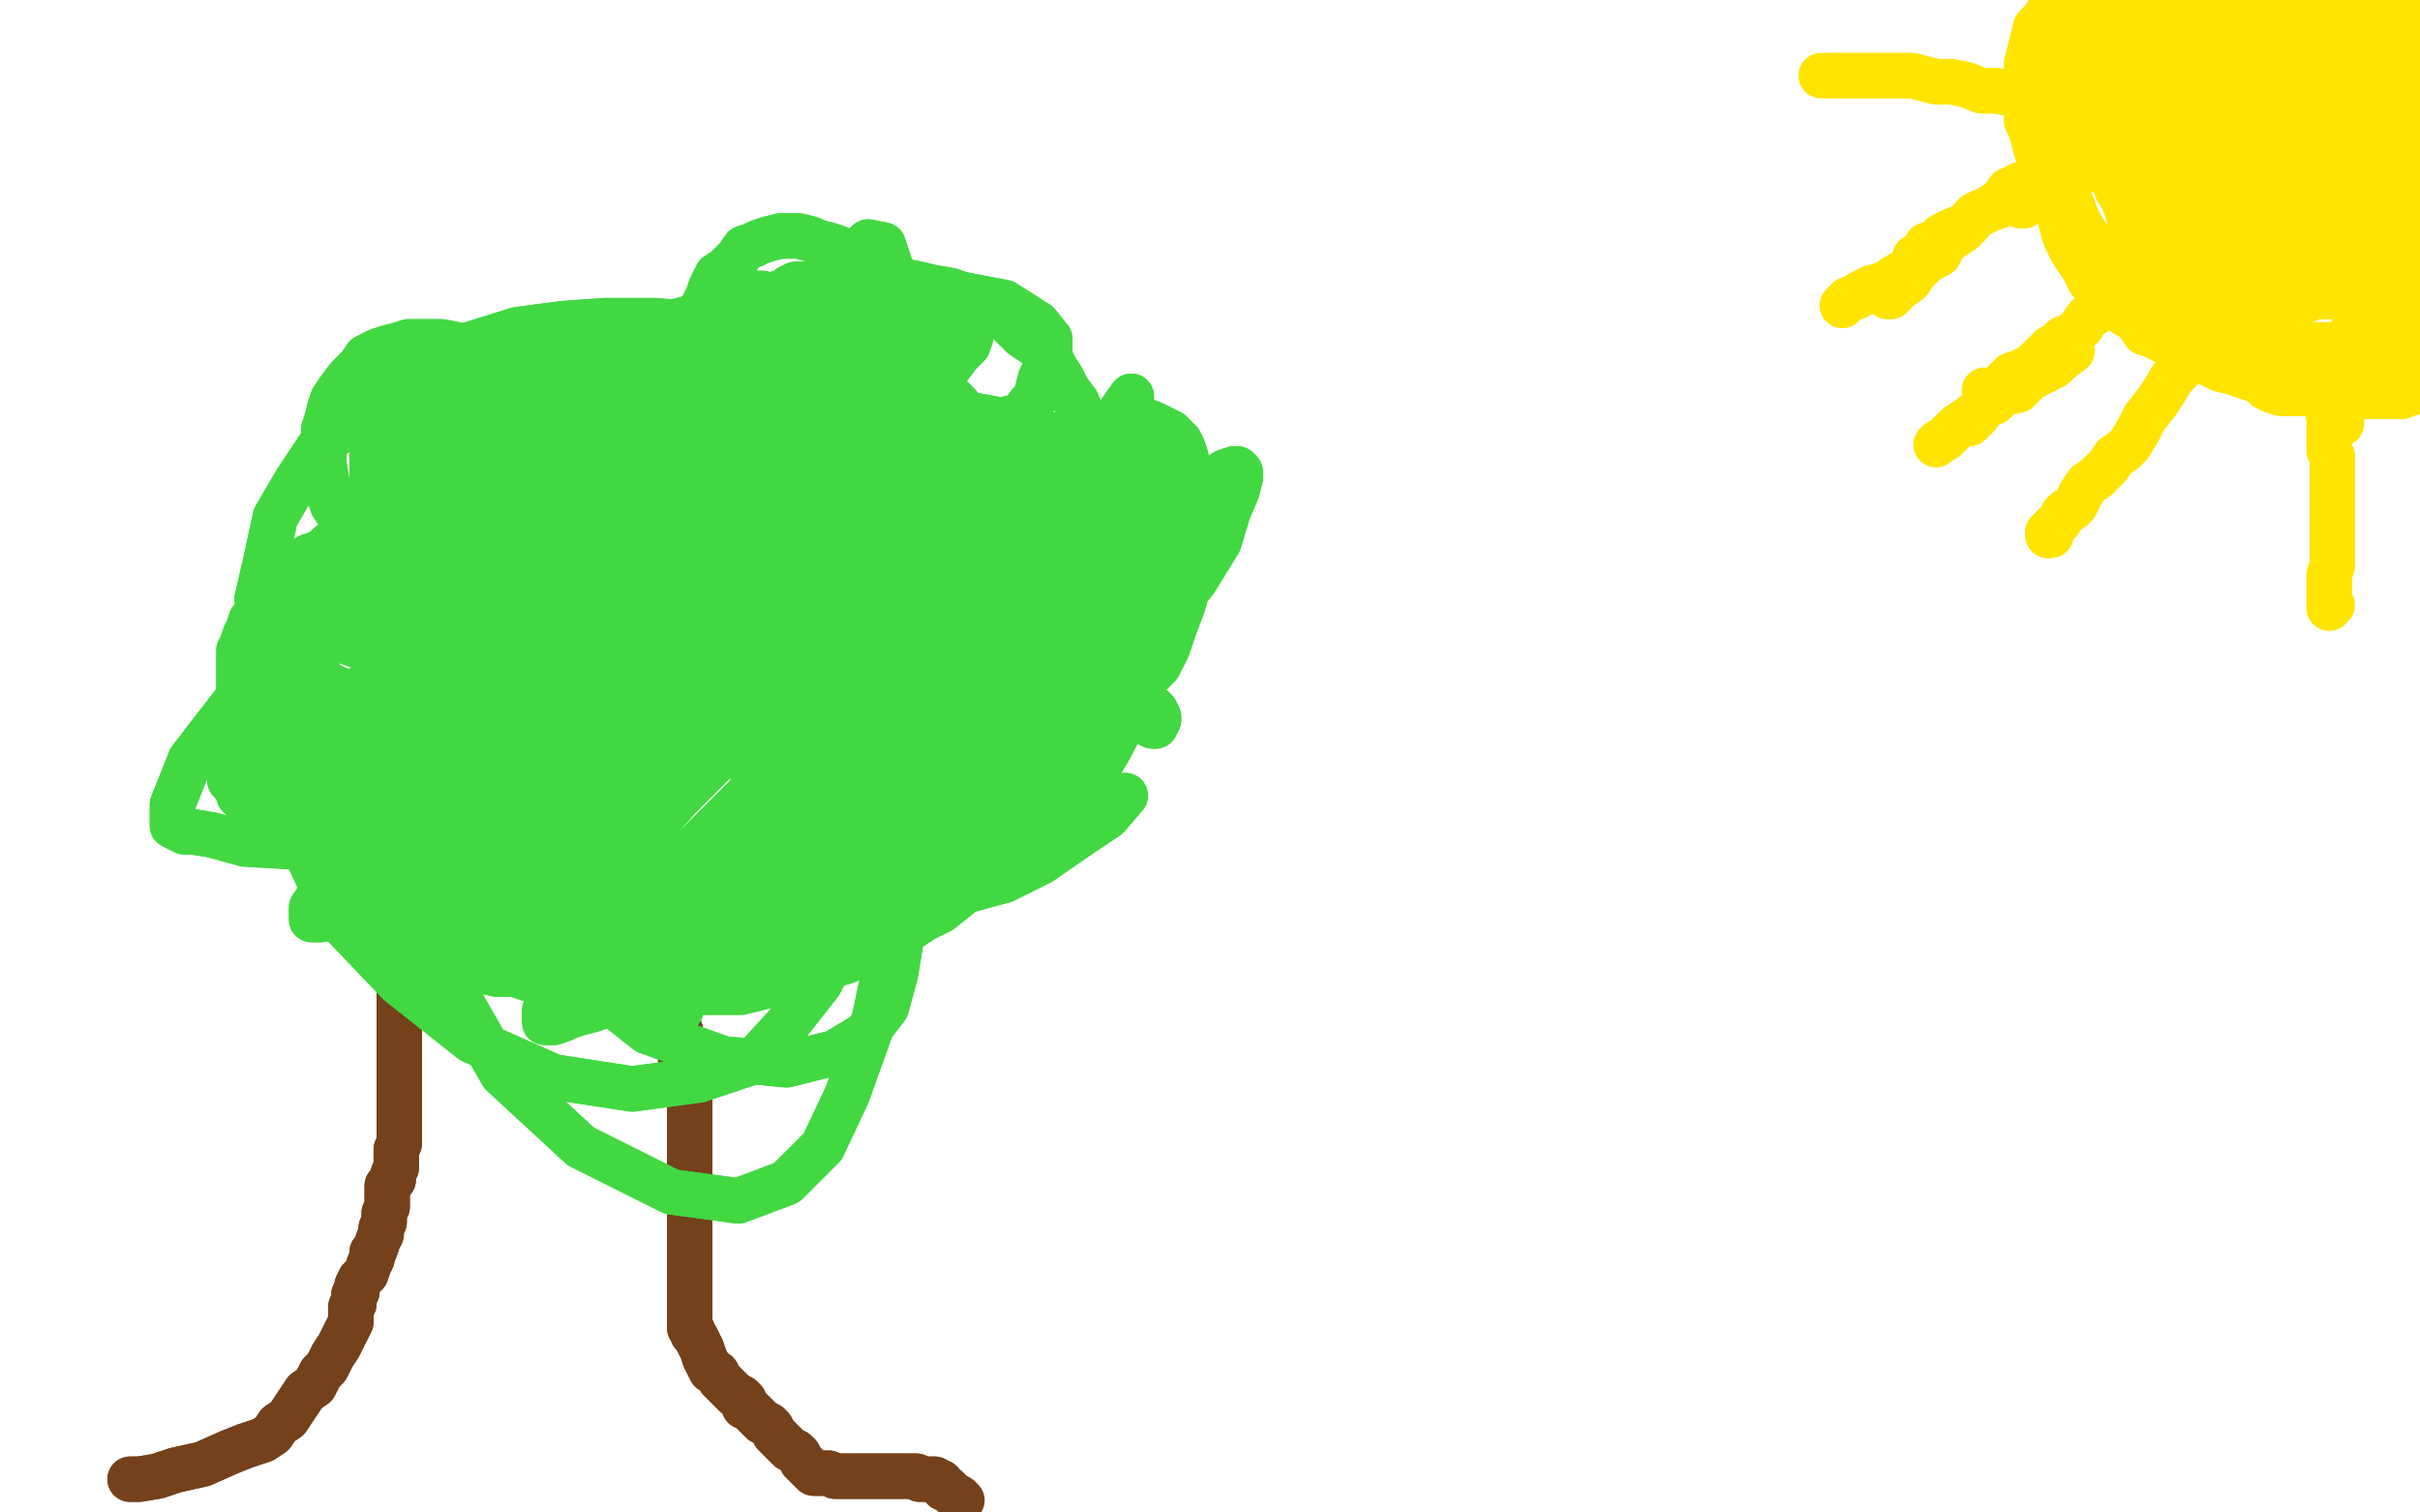 <?xml version="1.0" standalone="no"?>
<!DOCTYPE svg PUBLIC "-//W3C//DTD SVG 1.1//EN"
"http://www.w3.org/Graphics/SVG/1.1/DTD/svg11.dtd">

<svg width="800" height="500" version="1.1" xmlns="http://www.w3.org/2000/svg" xmlns:xlink="http://www.w3.org/1999/xlink" style="stroke-antialiasing: false"><desc>This SVG has been created on https://colorillo.com/</desc><rect x='0' y='0' width='800' height='500' style='fill: rgb(255,255,255); stroke-width:0' /><polyline points="686,12 685,15 685,15 683,18 683,18 683,21 683,21 683,25 683,25 682,30 682,30 682,33 682,33 682,37 682,37 681,41 681,45 681,50 681,53 681,57 682,61 683,64 685,68 686,71 688,75 690,78 693,81 695,85 697,88 699,90 702,93 704,95 706,97 708,99 711,101 713,102 715,103 717,104 720,105 722,106 724,107 726,108 729,110 731,111 733,112 735,113 738,113 740,114 742,114 744,114 747,114 749,114 751,114 753,114 756,114 758,114 760,114 762,114 765,114 768,114 771,114 775,113 778,112 780,112 783,111 785,111 787,110 788,110 789,108 791,108" style="fill: none; stroke: #ffe400; stroke-width: 15; stroke-linejoin: round; stroke-linecap: round; stroke-antialiasing: false; stroke-antialias: 0; opacity: 1.0"/>
<polyline points="686,12 685,15 685,15 683,18 683,18 683,21 683,21 683,25 683,25 682,30 682,30 682,33 682,33 682,37 681,41 681,45 681,50 681,53 681,57 682,61 683,64 685,68 686,71 688,75 690,78 693,81 695,85 697,88 699,90 702,93 704,95 706,97 708,99 711,101 713,102 715,103 717,104 720,105 722,106 724,107 726,108 729,110 731,111 733,112 735,113 738,113 740,114 742,114 744,114 747,114 749,114 751,114 753,114 756,114 758,114 760,114 762,114 765,114 768,114 771,114 775,113 778,112 780,112 783,111 785,111 787,110 788,110 789,108 791,108 792,108 793,108 793,107 793,106" style="fill: none; stroke: #ffe400; stroke-width: 15; stroke-linejoin: round; stroke-linecap: round; stroke-antialiasing: false; stroke-antialias: 0; opacity: 1.0"/>
<polyline points="685,28 685,28 685,28 686,25 687,23 687,19 688,17 689,14 690,13 691,9" style="fill: none; stroke: #ffe400; stroke-width: 15; stroke-linejoin: round; stroke-linecap: round; stroke-antialiasing: false; stroke-antialias: 0; opacity: 1.0"/>
<polyline points="685,28 685,28 686,25 687,23 687,19 688,17 689,14 690,13 691,9 693,8 696,7 698,6" style="fill: none; stroke: #ffe400; stroke-width: 15; stroke-linejoin: round; stroke-linecap: round; stroke-antialiasing: false; stroke-antialias: 0; opacity: 1.0"/>
<polyline points="707,27 718,25 718,25 736,23 736,23 756,23 756,23 771,23 771,23 783,23 783,23 791,22 791,22 794,22 794,22 795,22 794,22 788,23 770,28 741,39 713,46 693,51 685,52 681,53 682,52 686,50 698,46 721,41 744,35 761,30 771,25 777,23 780,22 781,21 779,22 769,25 748,32 720,40 700,44 691,46 688,46 687,46 689,44 699,40 723,31 774,14 785,10 788,9 789,9 788,9 783,10 767,15 744,23 727,27 716,30 712,32 709,32 711,31 716,26 731,19 753,9 774,-1 786,-7 792,-10 794,-12 795,-13 794,-13 785,-10 753,-1 718,8 693,13 680,14 678,14 678,13 681,10 695,4 723,-9 751,-20 772,-28 783,-32 785,-34 786,-34 785,-32 777,-28 759,-19 734,-9 715,-1 708,1 705,2 704,2 705,1 708,0 715,-2 724,-4 733,-7 740,-8 745,-8 749,-8 751,-8 753,-8 754,-7 753,-4 745,4 730,15" style="fill: none; stroke: #ffe400; stroke-width: 15; stroke-linejoin: round; stroke-linecap: round; stroke-antialiasing: false; stroke-antialias: 0; opacity: 1.0"/>
<polyline points="700,42 707,41 718,40 731,36 742,33 751,30 757,26 760,24" style="fill: none; stroke: #ffe400; stroke-width: 15; stroke-linejoin: round; stroke-linecap: round; stroke-antialiasing: false; stroke-antialias: 0; opacity: 1.0"/>
<polyline points="730,15 713,26 703,33 698,37 696,40 697,41 700,42" style="fill: none; stroke: #ffe400; stroke-width: 15; stroke-linejoin: round; stroke-linecap: round; stroke-antialiasing: false; stroke-antialias: 0; opacity: 1.0"/>
<polyline points="760,24 762,23 763,22 765,22 762,22 757,23 744,26 730,32 720,36 715,39 713,40 712,40 711,40 713,40 724,35 744,24 771,10 793,-2 802,-10 805,-13 804,-12 793,-5 759,16 724,37 693,54 674,64 669,68 668,68 669,67 676,62 699,49 734,28 762,12 783,-1 795,-9 798,-12 797,-11 789,-7 761,6 725,26 698,43 682,53 678,58 678,57 680,55 688,50 712,34 741,15 762,1 774,-8 778,-10 779,-11 779,-10 779,-9 778,-8 775,-4 769,1 761,9 752,18 745,25 741,31 738,35 734,40 731,44 729,51 726,61 725,75 725,88 726,99 729,108 732,114 734,116 735,117 736,117 738,117 739,116 740,115 740,113 739,108 735,98 729,84 720,70 712,61 708,57 706,54 705,53 704,52 704,51 704,50 703,50 703,51 703,52 703,54 703,57 703,60 705,66 707,72 711,79 714,85 716,88 718,90 721,92 723,93 725,93 727,92 731,89 734,84 736,76 739,67 739,57 738,48 734,40 731,34 729,31 726,28 725,27 724,26 722,26 721,26 720,27 718,30 717,32 716,34 716,37 716,41 717,45 718,50 720,53 721,57 722,60 724,64 727,68 730,71 732,75 734,77 738,78 741,78 743,78 747,77 749,76 751,74 753,71 756,70 758,68 759,66 760,63 761,60 762,57 763,52 763,46 762,41 760,36 756,31 750,26 742,22 735,18 731,16 726,15 723,15 720,15 717,15 715,16 713,17 711,18 708,19 706,22 705,24 704,26 703,28 702,31 700,33 699,36 699,40 699,43 699,48 699,51 699,54 699,58 700,60 700,62 702,64 703,67 704,69 705,71 706,74 707,75 709,77 712,79 714,80 716,81 718,83 721,84 723,85 725,86 727,87 730,88 732,89 734,89 736,90 739,90 741,92 743,92 745,92 748,92 750,92 752,92 754,90 757,89 759,87 761,85 763,83 766,79 768,76 770,72 772,68 775,64 777,61 778,58 779,53 781,48 785,40 788,32 792,23 795,16 797,10 800,5 801,1 802,-2 803,-4 804,-5 805,-5 805,-4 805,-2 805,0 805,4 804,9 802,21 797,36 793,51 789,62 786,71 784,78 781,83 779,87 777,90 775,93 774,95 772,96 771,97 770,98 769,98 768,98 767,97 766,95 765,92 763,87 762,81 762,74 763,63 769,45 776,26 783,7 787,-5 791,-13 792,-18 793,-20 793,-21 793,-20 793,-18 793,-16 792,-12 791,-7 786,4 777,21 765,41 753,59 744,72 739,81 735,88 732,92 730,94 729,96 727,97 726,98 725,99 725,101 725,102 725,101 725,98 726,94 727,87 730,78 733,68 736,54 740,40 744,26 748,15 751,8 752,5 753,2 753,1 753,2 753,4 753,6 753,8 753,10 752,15 751,23 750,33 749,42 748,50 747,57 744,62 742,68 741,72 739,78 738,81 735,85 734,88 733,90 732,93 731,95 730,97 729,99 727,102 727,103 727,104 727,105 727,106 727,107 727,108 729,110 730,111 731,111 733,111 735,111 738,111 740,110 742,108 744,107 747,106 749,105 751,104 753,103 756,102 757,102 758,101 759,101 760,99 761,99 762,99 763,99 765,98 766,98 767,98 768,97 769,96 770,95 771,94 772,93 774,92 775,90 775,88 775,86 776,83 776,80 776,77 777,74 778,70 779,66 780,61 781,55 783,51 783,45 784,40 784,36 784,32 785,27 785,24 786,21 787,18 787,16 787,15 787,16 787,17 787,19 787,22 787,25 787,28 787,34 787,40 787,48 787,54 787,59 787,64 787,69 787,74 787,79 787,84 787,87 787,90 787,94 787,97 787,101 787,104 787,106 787,108 787,110 787,111 787,112 787,113 788,114 788,113 788,112 788,111 788,110 789,108 791,107 792,105 794,99 796,94 798,85 801,75 803,64 804,58 805,52 805,46 805,41 806,36 806,31 806,26 806,22 806,18 806,15 806,12 806,8 806,5 806,2 806,0 806,-1 806,-2 805,-2 804,-1 804,0 804,2 803,5 802,9 798,19 794,35 789,51 785,70 783,86 779,104 776,119 774,130 774,136 774,139 774,140 774,139 774,137 774,134 774,132 774,130 774,129 774,126 775,123 776,120 777,116 779,111 781,104 784,96 786,88 788,81 789,77 791,74 792,71 793,69 794,67 794,66 794,64 794,66 794,67 794,68 794,69 794,70 794,72 794,75 794,77 794,79 794,81 794,85 795,88 795,92 796,95 796,97 796,99 797,102 797,104 798,106 798,108 800,111 800,113 800,114 801,115 801,116 801,117 801,119 801,120 801,121 801,122 801,123 801,124 801,125 801,126 800,128 798,129 797,130 796,130 794,131 792,131 789,131 787,131 785,131 783,131 780,131 778,131 776,130 772,130 769,130 766,130 762,130 760,130 757,130 754,130 751,129 749,128 747,126 744,125 741,124 738,123 734,122 732,121 730,120 727,119 725,117 723,116 721,115 718,114 716,113 714,112 712,111 709,110 707,107 705,105 703,104 700,102 698,99 696,97 694,95 691,93 689,89 687,86 685,83 683,79 682,76 681,72 680,69 679,66 678,62 677,59 676,55 674,52 673,49 672,45 671,42 670,40 670,35 670,31 670,27 670,24 670,21 671,17 672,13 673,9 676,6 677,4 679,1 680,-1 682,-3 683,-5 685,-8 686,-9 687,-10 688,-11 689,-11 690,-11 691,-11 693,-11 694,-10 694,-9 694,-8 694,-7 694,-5 693,-4 691,-2 690,0 689,2 688,5 686,7 683,9 682,13 681,16 680,19 679,22 678,25 677,27 676,30 674,32 674,34 674,36 674,39 674,40 674,42 676,44 676,46 677,49 678,51 679,53 680,55 681,58 682,61 683,64 685,68 686,71 687,75 688,78 690,81 693,84 694,86 695,89 697,92 699,94 702,96 704,98 706,101 708,102 711,103 712,104 714,105 715,106 716,107 718,108 721,110 723,111 725,112 727,113 730,114 732,115 734,115 736,116 739,116 741,117 743,119 745,119 748,120 750,121 752,122 754,122 757,123 759,123 761,124 763,125 766,126 768,128 770,129 772,130 775,130 777,130 779,130 780,130 783,130 784,130 785,130 786,130 788,130 789,129 792,128 794,126 796,125 797,124 798,123 800,122 802,121 803,120 804,119 805,119 806,117 807,116 809,116 810,115 811,115 812,114 813,114 814,113 815,113 816,112 818,112 819,112 820,111 821,111 822,110 823,110 823,108 823,107 824,107 825,106 825,105 825,104 825,103 827,102 827,103 825,103 824,103 823,104 822,105 821,105 820,105 819,106 818,107 816,108 815,110 814,110 812,111 810,111 807,111 805,111 803,111 801,110 798,108 796,107 794,106 791,105 788,103 785,102 781,99 778,97 775,96 771,95 768,93 765,90 761,89 758,87 754,86 751,84 748,81 744,79 741,77 738,75 734,72 731,70 727,68 724,66 721,63 717,61 714,59 711,57 708,54 706,52 704,50 702,46 700,43 699,40 698,37 698,34 698,31 698,27 699,24 700,21 702,17 703,15 704,13 705,10 706,8 707,6 708,4 709,1 711,-1 712,-3 714,-5 716,-7 718,-8 721,-9 723,-10 724,-11 725,-12 726,-13 727,-14 729,-16 730,-16 731,-16 732,-16 733,-16 734,-16 734,-14 734,-13 734,-12 734,-11 734,-10 735,-9 736,-7 736,-4 738,-2 739,0 740,1 741,4 742,5 744,6 747,7 749,8 751,10 753,12 756,14 758,15 761,17 765,19 768,22 771,24 775,26 777,28 780,31 784,33 786,35 789,37 792,40" style="fill: none; stroke: #ffe400; stroke-width: 15; stroke-linejoin: round; stroke-linecap: round; stroke-antialiasing: false; stroke-antialias: 0; opacity: 1.0"/>
<polyline points="807,54 810,57 812,59 813,61 814,63 815,66 816,69 816,74" style="fill: none; stroke: #ffe400; stroke-width: 15; stroke-linejoin: round; stroke-linecap: round; stroke-antialiasing: false; stroke-antialias: 0; opacity: 1.0"/>
<polyline points="816,74 816,79 815,85 815,89 814,94 813,97 812,101 811,104" style="fill: none; stroke: #ffe400; stroke-width: 15; stroke-linejoin: round; stroke-linecap: round; stroke-antialiasing: false; stroke-antialias: 0; opacity: 1.0"/>
<polyline points="792,40 794,41 796,43 798,45 801,48 803,50 805,52 807,54" style="fill: none; stroke: #ffe400; stroke-width: 15; stroke-linejoin: round; stroke-linecap: round; stroke-antialiasing: false; stroke-antialias: 0; opacity: 1.0"/>
<polyline points="811,104 810,106 809,108 807,111 806,113 806,114 806,115 806,116 806,117 806,119 805,119 804,119 803,119 802,119 801,119 800,119 798,119 797,119 796,119 795,119 794,119 792,119 791,119 788,119 787,119 785,119 783,119 780,119 778,119 776,119 775,119 772,119 770,119 768,119 766,119 763,119 761,117 759,117 757,116 754,115 752,114 750,113 748,112 745,111 743,110 741,108 738,107 735,105 732,103 730,101 726,98 723,96 720,93 716,89 713,86 711,83 708,79 706,76 704,72 703,69 702,66 700,63 699,60 698,58 697,54 696,52 695,49 695,45" style="fill: none; stroke: #ffe400; stroke-width: 15; stroke-linejoin: round; stroke-linecap: round; stroke-antialiasing: false; stroke-antialias: 0; opacity: 1.0"/>
<polyline points="695,24 696,21 697,18 698,16 699,13 700,10 702,8 703,6" style="fill: none; stroke: #ffe400; stroke-width: 15; stroke-linejoin: round; stroke-linecap: round; stroke-antialiasing: false; stroke-antialias: 0; opacity: 1.0"/>
<polyline points="695,45 695,43 695,40 695,37 695,34 695,31 695,27 695,24" style="fill: none; stroke: #ffe400; stroke-width: 15; stroke-linejoin: round; stroke-linecap: round; stroke-antialiasing: false; stroke-antialias: 0; opacity: 1.0"/>
<polyline points="703,6 704,4 705,1 707,0 709,-1 712,-1 716,-1 733,-3" style="fill: none; stroke: #ffe400; stroke-width: 15; stroke-linejoin: round; stroke-linecap: round; stroke-antialiasing: false; stroke-antialias: 0; opacity: 1.0"/>
<polyline points="707,27 718,25 718,25 736,23 736,23 756,23 756,23 771,23 771,23 783,23 783,23 791,22 791,22 794,22 795,22 794,22 788,23 770,28 741,39 713,46 693,51 685,52 681,53 682,52 686,50 698,46 721,41 744,35 761,30 771,25 777,23 780,22 781,21 779,22 769,25 748,32 720,40 700,44 691,46 688,46 687,46 689,44 699,40 723,31 774,14 785,10 788,9 789,9 788,9 783,10 767,15 744,23 727,27 716,30 712,32 709,32 711,31 716,26 731,19 753,9 774,-1 786,-7 792,-10 794,-12 795,-13 794,-13 785,-10 753,-1 718,8 693,13 680,14 678,14 678,13 681,10 695,4 723,-9 751,-20 772,-28 783,-32 785,-34 786,-34 785,-32 777,-28 759,-19 734,-9 715,-1 708,1 705,2 704,2 705,1 708,0 715,-2 724,-4 733,-7 740,-8 745,-8 749,-8 751,-8 753,-8 754,-7 753,-4 745,4 730,15 713,26 703,33 698,37 696,40 697,41 700,42 707,41 718,40 731,36 742,33 751,30 757,26 760,24 762,23 763,22 765,22 762,22 757,23 744,26 730,32 720,36 715,39 713,40 712,40 711,40 713,40 724,35 744,24 771,10 793,-2 802,-10 805,-13 804,-12 793,-5 759,16 724,37 693,54 674,64 669,68 668,68 669,67 676,62 699,49 734,28 762,12 783,-1 795,-9 798,-12 797,-11 789,-7 761,6 725,26 698,43 682,53 678,58 678,57 680,55 688,50 712,34 741,15 762,1 774,-8 778,-10 779,-11 779,-10 779,-9 778,-8 775,-4 769,1 761,9 752,18 745,25 741,31 738,35 734,40 731,44 729,51 726,61 725,75 725,88 726,99 729,108 732,114 734,116 735,117 736,117 738,117 739,116 740,115 740,113 739,108 735,98 729,84 720,70 712,61 708,57 706,54 705,53 704,52 704,51 704,50 703,50 703,51 703,52 703,54 703,57 703,60 705,66 707,72 711,79 714,85 716,88 718,90 721,92 723,93 725,93 727,92 731,89 734,84 736,76 739,67 739,57 738,48 734,40 731,34 729,31 726,28 725,27 724,26 722,26 721,26 720,27 718,30 717,32 716,34 716,37 716,41 717,45 718,50 720,53 721,57 722,60 724,64 727,68 730,71 732,75 734,77 738,78 741,78 743,78 747,77 749,76 751,74 753,71 756,70 758,68 759,66 760,63 761,60 762,57 763,52 763,46 762,41 760,36 756,31 750,26 742,22 735,18 731,16 726,15 723,15 720,15 717,15 715,16 713,17 711,18 708,19 706,22 705,24 704,26 703,28 702,31 700,33 699,36 699,40 699,43 699,48 699,51 699,54 699,58 700,60 700,62 702,64 703,67 704,69 705,71 706,74 707,75 709,77 712,79 714,80 716,81 718,83 721,84 723,85 725,86 727,87 730,88 732,89 734,89 736,90 739,90 741,92 743,92 745,92 748,92 750,92 752,92 754,90 757,89 759,87 761,85 763,83 766,79 768,76 770,72 772,68 775,64 777,61 778,58 779,53 781,48 785,40 788,32 792,23 795,16 797,10 800,5 801,1 802,-2 803,-4 804,-5 805,-5 805,-4 805,-2 805,0 805,4 804,9 802,21 797,36 793,51 789,62 786,71 784,78 781,83 779,87 777,90 775,93 774,95 772,96 771,97 770,98 769,98 768,98 767,97 766,95 765,92 763,87 762,81 762,74 763,63 769,45 776,26 783,7 787,-5 791,-13 792,-18 793,-20 793,-21 793,-20 793,-18 793,-16 792,-12 791,-7 786,4 777,21 765,41 753,59 744,72 739,81 735,88 732,92 730,94 729,96 727,97 726,98 725,99 725,101 725,102 725,101 725,98 726,94 727,87 730,78 733,68 736,54 740,40 744,26 748,15 751,8 752,5 753,2 753,1 753,2 753,4 753,6 753,8 753,10 752,15 751,23 750,33 749,42 748,50 747,57 744,62 742,68 741,72 739,78 738,81 735,85 734,88 733,90 732,93 731,95 730,97 729,99 727,102 727,103 727,104 727,105 727,106 727,107 727,108 729,110 730,111 731,111 733,111 735,111 738,111 740,110 742,108 744,107 747,106 749,105 751,104 753,103 756,102 757,102 758,101 759,101 760,99 761,99 762,99 763,99 765,98 766,98 767,98 768,97 769,96 770,95 771,94 772,93 774,92 775,90 775,88 775,86 776,83 776,80 776,77 777,74 778,70 779,66 780,61 781,55 783,51 783,45 784,40 784,36 784,32 785,27 785,24 786,21 787,18 787,16 787,15 787,16 787,17 787,19 787,22 787,25 787,28 787,34 787,40 787,48 787,54 787,59 787,64 787,69 787,74 787,79 787,84 787,87 787,90 787,94 787,97 787,101 787,104 787,106 787,108 787,110 787,111 787,112 787,113 788,114 788,113 788,112 788,111 788,110 789,108 791,107 792,105 794,99 796,94 798,85 801,75 803,64 804,58 805,52 805,46 805,41 806,36 806,31 806,26 806,22 806,18 806,15 806,12 806,8 806,5 806,2 806,0 806,-1 806,-2 805,-2 804,-1 804,0 804,2 803,5 802,9 798,19 794,35 789,51 785,70 783,86 779,104 776,119 774,130 774,136 774,139 774,140 774,139 774,137 774,134 774,132 774,130 774,129 774,126 775,123 776,120 777,116 779,111 781,104 784,96 786,88 788,81 789,77 791,74 792,71 793,69 794,67 794,66 794,64 794,66 794,67 794,68 794,69 794,70 794,72 794,75 794,77 794,79 794,81 794,85 795,88 795,92 796,95 796,97 796,99 797,102 797,104 798,106 798,108 800,111 800,113 800,114 801,115 801,116 801,117 801,119 801,120 801,121 801,122 801,123 801,124 801,125 801,126 800,128 798,129 797,130 796,130 794,131 792,131 789,131 787,131 785,131 783,131 780,131 778,131 776,130 772,130 769,130 766,130 762,130 760,130 757,130 754,130 751,129 749,128 747,126 744,125 741,124 738,123 734,122 732,121 730,120 727,119 725,117 723,116 721,115 718,114 716,113 714,112 712,111 709,110 707,107 705,105 703,104 700,102 698,99 696,97 694,95 691,93 689,89 687,86 685,83 683,79 682,76 681,72 680,69 679,66 678,62 677,59 676,55 674,52 673,49 672,45 671,42 670,40 670,35 670,31 670,27 670,24 670,21 671,17 672,13 673,9 676,6 677,4 679,1 680,-1 682,-3 683,-5 685,-8 686,-9 687,-10 688,-11 689,-11 690,-11 691,-11 693,-11 694,-10 694,-9 694,-8 694,-7 694,-5 693,-4 691,-2 690,0 689,2 688,5 686,7 683,9 682,13 681,16 680,19 679,22 678,25 677,27 676,30 674,32 674,34 674,36 674,39 674,40 674,42 676,44 676,46 677,49 678,51 679,53 680,55 681,58 682,61 683,64 685,68 686,71 687,75 688,78 690,81 693,84 694,86 695,89 697,92 699,94 702,96 704,98 706,101 708,102 711,103 712,104 714,105 715,106 716,107 718,108 721,110 723,111 725,112 727,113 730,114 732,115 734,115 736,116 739,116 741,117 743,119 745,119 748,120 750,121 752,122 754,122 757,123 759,123 761,124 763,125 766,126 768,128 770,129 772,130 775,130 777,130 779,130 780,130 783,130 784,130 785,130 786,130 788,130 789,129 792,128 794,126 796,125 797,124 798,123 800,122 802,121 803,120 804,119 805,119 806,117 807,116 809,116 810,115 811,115 812,114 813,114 814,113 815,113 816,112 818,112 819,112 820,111 821,111 822,110 823,110 823,108 823,107 824,107 825,106 825,105 825,104 825,103 827,102 827,103 825,103 824,103 823,104 822,105 821,105 820,105 819,106 818,107 816,108 815,110 814,110 812,111 810,111 807,111 805,111 803,111 801,110 798,108 796,107 794,106 791,105 788,103 785,102 781,99 778,97 775,96 771,95 768,93 765,90 761,89 758,87 754,86 751,84 748,81 744,79 741,77 738,75 734,72 731,70 727,68 724,66 721,63 717,61 714,59 711,57 708,54 706,52 704,50 702,46 700,43 699,40 698,37 698,34 698,31 698,27 699,24 700,21 702,17 703,15 704,13 705,10 706,8 707,6 708,4 709,1 711,-1 712,-3 714,-5 716,-7 718,-8 721,-9 723,-10 724,-11 725,-12 726,-13 727,-14 729,-16 730,-16 731,-16 732,-16 733,-16 734,-16 734,-14 734,-13 734,-12 734,-11 734,-10 735,-9 736,-7 736,-4 738,-2 739,0 740,1 741,4 742,5 744,6 747,7 749,8 751,10 753,12 756,14 758,15 761,17 765,19 768,22 771,24 775,26 777,28 780,31 784,33 786,35 789,37 792,40 794,41 796,43 798,45 801,48 803,50 805,52 807,54 810,57 812,59 813,61 814,63 815,66 816,69 816,74 816,79 815,85 815,89 814,94 813,97 812,101 811,104 810,106 809,108 807,111 806,113 806,114 806,115 806,116 806,117 806,119 805,119 804,119 803,119 802,119 801,119 800,119 798,119 797,119 796,119 795,119 794,119 792,119 791,119 788,119 787,119 785,119 783,119 780,119 778,119 776,119 775,119 772,119 770,119 768,119 766,119 763,119 761,117 759,117 757,116 754,115 752,114 750,113 748,112 745,111 743,110 741,108 738,107 735,105 732,103 730,101 726,98 723,96 720,93 716,89 713,86 711,83 708,79 706,76 704,72 703,69 702,66 700,63 699,60 698,58 697,54 696,52 695,49 695,45 695,43 695,40 695,37 695,34 695,31 695,27 695,24 696,21 697,18 698,16 699,13 700,10 702,8 703,6 704,4 705,1 707,0 709,-1 712,-1 716,-1 733,-3 778,-12" style="fill: none; stroke: #ffe400; stroke-width: 15; stroke-linejoin: round; stroke-linecap: round; stroke-antialiasing: false; stroke-antialias: 0; opacity: 1.0"/>
<polyline points="695,52 695,52 695,52 693,54 691,55 688,57 686,58 682,59 681,60 678,61 676,62 672,63 669,64 667,66 663,67 661,68 658,69 655,70 653,71 651,74 649,75 646,76 644,77 642,78 641,79 640,80 637,81 636,83 635,84 634,85 633,86" style="fill: none; stroke: #ffe400; stroke-width: 15; stroke-linejoin: round; stroke-linecap: round; stroke-antialiasing: false; stroke-antialias: 0; opacity: 1.0"/>
<polyline points="695,52 695,52 693,54 691,55 688,57 686,58 682,59 681,60 678,61 676,62 672,63 669,64 667,66 663,67 661,68 658,69 655,70 653,71 651,74 649,75 646,76 644,77 642,78 641,79 640,80 637,81 636,83 635,84 634,85 633,86 633,85" style="fill: none; stroke: #ffe400; stroke-width: 15; stroke-linejoin: round; stroke-linecap: round; stroke-antialiasing: false; stroke-antialias: 0; opacity: 1.0"/>
<polyline points="766,126 766,126 766,126 768,130 769,132 769,134 770,138 770,140 770,143 770,146 770,149 771,151 771,155 771,157 771,160 771,165 771,168 771,172 771,175 771,177 771,181 771,183 771,185 771,187 770,190 770,192 770,194 770,195 770,196 770,198 770,199 770,200 770,201" style="fill: none; stroke: #ffe400; stroke-width: 15; stroke-linejoin: round; stroke-linecap: round; stroke-antialiasing: false; stroke-antialias: 0; opacity: 1.0"/>
<polyline points="766,126 766,126 768,130 769,132 769,134 770,138 770,140 770,143 770,146 770,149 771,151 771,155 771,157 771,160 771,165 771,168 771,172 771,175 771,177 771,181 771,183 771,185 771,187 770,190 770,192 770,194 770,195 770,196 770,198 770,199 770,200 770,201 771,200" style="fill: none; stroke: #ffe400; stroke-width: 15; stroke-linejoin: round; stroke-linecap: round; stroke-antialiasing: false; stroke-antialias: 0; opacity: 1.0"/>
<polyline points="726,113 724,115 724,115 723,117 723,117 722,121 722,121 718,125 718,125 715,130 715,130 713,133 713,133 709,138 709,138 707,142 704,147 702,149 699,151 697,154 695,156 693,158 690,160 688,163 687,165 686,167 685,168 683,169 682,170 681,172 680,173 679,174 678,175 677,176 677,177" style="fill: none; stroke: #ffe400; stroke-width: 15; stroke-linejoin: round; stroke-linecap: round; stroke-antialiasing: false; stroke-antialias: 0; opacity: 1.0"/>
<polyline points="726,113 724,115 724,115 723,117 723,117 722,121 722,121 718,125 718,125 715,130 715,130 713,133 713,133 709,138 707,142 704,147 702,149 699,151 697,154 695,156 693,158 690,160 688,163 687,165 686,167 685,168 683,169 682,170 681,172 680,173 679,174 678,175 677,176 677,177 678,177" style="fill: none; stroke: #ffe400; stroke-width: 15; stroke-linejoin: round; stroke-linecap: round; stroke-antialiasing: false; stroke-antialias: 0; opacity: 1.0"/>
<polyline points="702,93 702,93 702,93 699,95 698,97 696,99 693,103 690,105 688,108 685,111 682,112 680,114 678,115 674,119 672,121 670,122 668,123 665,124 663,126 661,128 660,129 659,130 658,130" style="fill: none; stroke: #ffe400; stroke-width: 15; stroke-linejoin: round; stroke-linecap: round; stroke-antialiasing: false; stroke-antialias: 0; opacity: 1.0"/>
<polyline points="702,93 702,93 699,95 698,97 696,99 693,103 690,105 688,108 685,111 682,112 680,114 678,115 674,119 672,121 670,122 668,123 665,124 663,126 661,128 660,129 659,130 658,130 656,130 656,129" style="fill: none; stroke: #ffe400; stroke-width: 15; stroke-linejoin: round; stroke-linecap: round; stroke-antialiasing: false; stroke-antialias: 0; opacity: 1.0"/>
<polyline points="668,61 668,61 668,61 664,63 662,66 659,68 656,70 652,72 649,76 646,78 643,80 641,84 637,86 635,88 633,90 631,93 628,95 627,96 626,97 625,98 624,98 624,97 624,96" style="fill: none; stroke: #ffe400; stroke-width: 15; stroke-linejoin: round; stroke-linecap: round; stroke-antialiasing: false; stroke-antialias: 0; opacity: 1.0"/>
<polyline points="668,61 668,61 664,63 662,66 659,68 656,70 652,72 649,76 646,78 643,80 641,84 637,86 635,88 633,90 631,93 628,95 627,96 626,97 625,98 624,98 624,97 624,96" style="fill: none; stroke: #ffe400; stroke-width: 15; stroke-linejoin: round; stroke-linecap: round; stroke-antialiasing: false; stroke-antialias: 0; opacity: 1.0"/>
<polyline points="676,33 676,33 676,33 670,32 665,31 660,30 655,30 650,28 645,27 640,27 636,26 632,25 628,25 625,25 623,25 620,25 618,25 616,25 614,25 611,25 609,25 607,25 606,25 605,25" style="fill: none; stroke: #ffe400; stroke-width: 15; stroke-linejoin: round; stroke-linecap: round; stroke-antialiasing: false; stroke-antialias: 0; opacity: 1.0"/>
<polyline points="676,33 676,33 670,32 665,31 660,30 655,30 650,28 645,27 640,27 636,26 632,25 628,25 625,25 623,25 620,25 618,25 616,25 614,25 611,25 609,25 607,25 606,25 605,25 604,25 602,25" style="fill: none; stroke: #ffe400; stroke-width: 15; stroke-linejoin: round; stroke-linecap: round; stroke-antialiasing: false; stroke-antialias: 0; opacity: 1.0"/>
<polyline points="685,116 685,116 685,116 685,116 681,119 679,121 677,122 677,122 677,122 671,125 667,129 662,130 659,133 656,134 654,137 651,140" style="fill: none; stroke: #ffe400; stroke-width: 15; stroke-linejoin: round; stroke-linecap: round; stroke-antialiasing: false; stroke-antialias: 0; opacity: 1.0"/>
<polyline points="677,122 677,122 671,125 667,129 662,130 659,133 656,134 654,137 651,140 649,140 650,139" style="fill: none; stroke: #ffe400; stroke-width: 15; stroke-linejoin: round; stroke-linecap: round; stroke-antialiasing: false; stroke-antialias: 0; opacity: 1.0"/>
<polyline points="669,123 669,123 669,123 664,128 659,132 654,136 650,139 647,141 645,143 643,145" style="fill: none; stroke: #ffe400; stroke-width: 15; stroke-linejoin: round; stroke-linecap: round; stroke-antialiasing: false; stroke-antialias: 0; opacity: 1.0"/>
<polyline points="669,123 669,123 664,128 659,132 654,136 650,139 647,141 645,143 643,145 641,146 640,147" style="fill: none; stroke: #ffe400; stroke-width: 15; stroke-linejoin: round; stroke-linecap: round; stroke-antialiasing: false; stroke-antialias: 0; opacity: 1.0"/>
<polyline points="647,76 647,76 647,76 643,79 642,81 637,84 636,85 634,87 631,89 626,92 625,93 620,95 619,95 617,96 615,97 614,98 611,99" style="fill: none; stroke: #ffe400; stroke-width: 15; stroke-linejoin: round; stroke-linecap: round; stroke-antialiasing: false; stroke-antialias: 0; opacity: 1.0"/>
<polyline points="647,76 647,76 643,79 642,81 637,84 636,85 634,87 631,89 626,92 625,93 620,95 619,95 617,96 615,97 614,98 611,99 609,101" style="fill: none; stroke: #ffe400; stroke-width: 15; stroke-linejoin: round; stroke-linecap: round; stroke-antialiasing: false; stroke-antialias: 0; opacity: 1.0"/>
<polyline points="43,489 43,489 43,489 46,489 52,488 58,486 67,484 76,480 81,478 87,476 90,474 92,471 95,469 97,466 99,463 101,460 104,458 106,454 108,452 109,450 110,448 112,445 113,443 114,441 115,439 116,437 116,436 116,435 116,434 116,433 116,432 117,431 117,430 117,428 118,427 118,425 119,423 121,421 122,418 123,416 123,414 124,413 125,410 126,408 126,406 127,404 127,401 128,399 128,397 128,395 128,392 130,390 130,388 131,386 131,383 131,381 131,380 132,378 132,375 132,373 132,371 132,369 132,366 132,363 132,360 132,356 132,353 132,350 132,346 132,343 132,339 132,336 132,333 132,329 132,326 132,322 132,320 132,318 132,316 132,313 132,311 133,309 133,307 133,304 133,302 133,300 134,299" style="fill: none; stroke: #74411a; stroke-width: 15; stroke-linejoin: round; stroke-linecap: round; stroke-antialiasing: false; stroke-antialias: 0; opacity: 1.0"/>
<polyline points="43,489 43,489 46,489 52,488 58,486 67,484 76,480 81,478 87,476 90,474 92,471 95,469 97,466 99,463 101,460 104,458 106,454 108,452 109,450 110,448 112,445 113,443 114,441 115,439 116,437 116,436 116,435 116,434 116,433 116,432 117,431 117,430 117,428 118,427 118,425 119,423 121,421 122,418 123,416 123,414 124,413 125,410 126,408 126,406 127,404 127,401 128,399 128,397 128,395 128,392 130,390 130,388 131,386 131,383 131,381 131,380 132,378 132,375 132,373 132,371 132,369 132,366 132,363 132,360 132,356 132,353 132,350 132,346 132,343 132,339 132,336 132,333 132,329 132,326 132,322 132,320 132,318 132,316 132,313 132,311 133,309 133,307 133,304 133,302 133,300 134,299 134,298 134,297 134,295 135,294 136,294 137,294" style="fill: none; stroke: #74411a; stroke-width: 15; stroke-linejoin: round; stroke-linecap: round; stroke-antialiasing: false; stroke-antialias: 0; opacity: 1.0"/>
<polyline points="139,295 139,295 139,295 141,298 142,298 144,299 145,300 148,302 150,303 151,304 154,307 157,308 159,309 161,309 165,309 167,310 169,310 174,311 177,311 180,311 183,311 185,311 187,311 189,311 192,311 194,311 196,311 198,311 201,311 203,311 204,311 205,311 206,311 207,311 208,311 210,311 211,311 212,310 213,310 214,310 215,309 216,308 216,307 216,306 216,304 216,303 217,302 217,301 217,300 217,301 219,302 219,303 220,306 220,308 220,310 221,312 221,315 222,317 223,319 223,321 223,322 223,325 223,327 223,329 224,332 224,334 224,336 224,338 225,341 225,343 225,345 225,347 225,350 226,352 226,354 226,356 226,359 226,361 228,362 228,364 228,366 228,369 228,371 228,373 228,374 228,377 228,379 228,380 228,382 228,384 228,387 228,388 228,389 228,390 228,392 228,395 228,397 228,399 228,401 228,404 228,406 228,408 228,410 228,413 228,414 228,416 228,418 228,421 228,423 228,425 228,427 228,430 228,431 228,433 228,434 228,436 228,439 229,440 229,441 230,442 231,444 232,446 233,449 234,451 235,453 237,454 238,456 239,457 240,458 241,459 242,460 243,461 245,462 246,463 246,465 247,465 248,466 249,467 250,468 251,469 252,470 254,471 255,472 256,474 257,475 258,476 259,477 260,478 261,479 263,480 264,481 265,483 266,484 267,485 268,486 269,487 272,487 274,487 276,488 278,488 281,488 283,488 285,488 287,488 290,488 292,488 294,488 296,488 299,488 301,488 303,488 304,489 305,489 306,489 308,489 309,489 310,490 311,490 312,492 313,492 314,493" style="fill: none; stroke: #74411a; stroke-width: 15; stroke-linejoin: round; stroke-linecap: round; stroke-antialiasing: false; stroke-antialias: 0; opacity: 1.0"/>
<polyline points="139,295 139,295 141,298 142,298 144,299 145,300 148,302 150,303 151,304 154,307 157,308 159,309 161,309 165,309 167,310 169,310 174,311 177,311 180,311 183,311 185,311 187,311 189,311 192,311 194,311 196,311 198,311 201,311 203,311 204,311 205,311 206,311 207,311 208,311 210,311 211,311 212,310 213,310 214,310 215,309 216,308 216,307 216,306 216,304 216,303 217,302 217,301 217,300 217,301 219,302 219,303 220,306 220,308 220,310 221,312 221,315 222,317 223,319 223,321 223,322 223,325 223,327 223,329 224,332 224,334 224,336 224,338 225,341 225,343 225,345 225,347 225,350 226,352 226,354 226,356 226,359 226,361 228,362 228,364 228,366 228,369 228,371 228,373 228,374 228,377 228,379 228,380 228,382 228,384 228,387 228,388 228,389 228,390 228,392 228,395 228,397 228,399 228,401 228,404 228,406 228,408 228,410 228,413 228,414 228,416 228,418 228,421 228,423 228,425 228,427 228,430 228,431 228,433 228,434 228,436 228,439 229,440 229,441 230,442 231,444 232,446 233,449 234,451 235,453 237,454 238,456 239,457 240,458 241,459 242,460 243,461 245,462 246,463 246,465 247,465 248,466 249,467 250,468 251,469 252,470 254,471 255,472 256,474 257,475 258,476 259,477 260,478 261,479 263,480 264,481 265,483 266,484 267,485 268,486 269,487 272,487 274,487 276,488 278,488 281,488 283,488 285,488 287,488 290,488 292,488 294,488 296,488 299,488 301,488 303,488 304,489 305,489 306,489 308,489 309,489 310,490 311,490 312,492 313,492 314,493 315,494 317,495 318,496" style="fill: none; stroke: #74411a; stroke-width: 15; stroke-linejoin: round; stroke-linecap: round; stroke-antialiasing: false; stroke-antialias: 0; opacity: 1.0"/>
<polyline points="156,297 156,297 156,297 151,294 145,293 140,291 134,289 128,286 123,283 117,280 112,276 105,272 98,265 92,258 87,251 83,245 81,238 80,231 80,224 80,219 81,214 83,211 86,209 90,206 96,205 104,205 112,205 121,206 126,208 131,209 133,210 135,210 136,210 137,210 139,210 139,209 139,208 137,204 136,197 133,188 131,178 128,168 127,159" style="fill: none; stroke: #74411a; stroke-width: 15; stroke-linejoin: round; stroke-linecap: round; stroke-antialiasing: false; stroke-antialias: 0; opacity: 1.0"/>
<polyline points="158,122 165,122 171,123 178,125 185,130 192,137 198,142 204,149" style="fill: none; stroke: #74411a; stroke-width: 15; stroke-linejoin: round; stroke-linecap: round; stroke-antialiasing: false; stroke-antialias: 0; opacity: 1.0"/>
<polyline points="127,159 127,150 128,142 132,137 136,131 142,126 150,123 158,122" style="fill: none; stroke: #74411a; stroke-width: 15; stroke-linejoin: round; stroke-linecap: round; stroke-antialiasing: false; stroke-antialias: 0; opacity: 1.0"/>
<polyline points="204,149 207,155 210,158 211,160 212,161 213,162 213,164 213,162 213,161 215,156 222,144 234,130 249,116 261,108 269,105 274,105 276,105 277,106 278,107 279,109 282,114 284,120 286,125 287,133 288,142 288,149 288,157 288,161 288,165 288,168 288,171 287,175 286,178 285,180 284,183 283,185 283,186 283,187 283,188 284,188 285,188 287,188 291,189 295,191 301,194 305,197 310,201 314,204 318,208 321,211 323,214 326,218 327,221 328,224 328,228 328,230 328,232 327,233 326,237 323,239 321,241 319,244 317,246 313,248 311,249 309,250" style="fill: none; stroke: #74411a; stroke-width: 15; stroke-linejoin: round; stroke-linecap: round; stroke-antialiasing: false; stroke-antialias: 0; opacity: 1.0"/>
<polyline points="156,297 156,297 151,294 145,293 140,291 134,289 128,286 123,283 117,280 112,276 105,272 98,265 92,258 87,251 83,245 81,238 80,231 80,224 80,219 81,214 83,211 86,209 90,206 96,205 104,205 112,205 121,206 126,208 131,209 133,210 135,210 136,210 137,210 139,210 139,209 139,208 137,204 136,197 133,188 131,178 128,168 127,159 127,150 128,142 132,137 136,131 142,126 150,123 158,122 165,122 171,123 178,125 185,130 192,137 198,142 204,149 207,155 210,158 211,160 212,161 213,162 213,164 213,162 213,161 215,156 222,144 234,130 249,116 261,108 269,105 274,105 276,105 277,106 278,107 279,109 282,114 284,120 286,125 287,133 288,142 288,149 288,157 288,161 288,165 288,168 288,171 287,175 286,178 285,180 284,183 283,185 283,186 283,187 283,188 284,188 285,188 287,188 291,189 295,191 301,194 305,197 310,201 314,204 318,208 321,211 323,214 326,218 327,221 328,224 328,228 328,230 328,232 327,233 326,237 323,239 321,241 319,244 317,246 313,248 311,249 309,250 306,251 305,253 304,253 303,253 302,253 301,253 301,251" style="fill: none; stroke: #74411a; stroke-width: 15; stroke-linejoin: round; stroke-linecap: round; stroke-antialiasing: false; stroke-antialias: 0; opacity: 1.0"/>
<polyline points="309,250 306,251 305,253 304,253 303,253 302,253 301,253" style="fill: none; stroke: #74411a; stroke-width: 15; stroke-linejoin: round; stroke-linecap: round; stroke-antialiasing: false; stroke-antialias: 0; opacity: 1.0"/>
<polyline points="303,253 303,253 303,253 301,256 299,259 296,264 292,268 285,275 277,281 269,286 262,290 255,293 251,295 246,297 243,298 240,299 236,300 233,301 230,302 225,303 222,304 218,306 215,307 212,308 209,309 207,310 205,311 204,311 203,311 201,311 200,311 201,311 203,310 205,309 208,308 213,306 218,303 224,301 231,299 237,295 244,292 250,290 253,288 257,286 260,285 262,283" style="fill: none; stroke: #74411a; stroke-width: 15; stroke-linejoin: round; stroke-linecap: round; stroke-antialiasing: false; stroke-antialias: 0; opacity: 1.0"/>
<polyline points="303,253 303,253 301,256 299,259 296,264 292,268 285,275 277,281 269,286 262,290 255,293 251,295 246,297 243,298 240,299 236,300 233,301 230,302 225,303 222,304 218,306 215,307 212,308 209,309 207,310 205,311 204,311 203,311 201,311 200,311 201,311 203,310 205,309 208,308 213,306 218,303 224,301 231,299 237,295 244,292 250,290 253,288 257,286 260,285 262,283 264,282 268,280 271,277 277,273 286,262" style="fill: none; stroke: #74411a; stroke-width: 15; stroke-linejoin: round; stroke-linecap: round; stroke-antialiasing: false; stroke-antialias: 0; opacity: 1.0"/>
<polyline points="206,170 206,170 206,170 197,171 197,171 177,179 177,179 148,203 148,203 130,224 119,242 115,254 117,258 123,259 134,256 156,244 185,220 208,196 225,176 234,161 235,153 234,150 230,148 219,147 195,150 157,162 127,178 106,196 91,213 84,226 85,231 89,233 98,235 115,230 141,215 162,195 181,178 195,166 201,155 204,149 203,146 201,144 198,143 187,146 163,156 134,174 116,194 103,214 98,231 99,244 101,249 107,253 114,254 123,251 135,245 148,235 159,224 165,215 171,208 179,189 181,180 185,174 187,167 189,161 190,157 190,155 190,152 190,150 190,148 189,147 188,146 186,144 183,144 180,146 177,147 173,149 171,151 169,155 166,159 164,164 162,170 161,179 161,188 161,197 161,204 161,210 161,215 160,220 160,223 160,227 159,229 157,231 157,232 157,233 156,235 155,235 154,233 153,232 152,231 150,227 147,220 144,210 141,200 137,191 135,183 134,177 133,173 133,169 133,166 133,161 134,156 136,149 138,142 142,138 145,132 148,129 151,125 153,123 155,122 159,121 162,121 165,121 169,122 173,123 178,125 183,130 189,134 195,140 199,143 203,147 205,150 207,153 209,156 212,158 213,160 214,162 215,164 216,165 217,166 218,167 218,166 218,165 218,164 218,162 218,161 218,160 218,159 218,158 218,156 218,153 218,151 218,149 218,146 219,143 221,142 222,140 223,139 224,138 225,135 226,133 227,131 230,129 232,126 234,123 237,120 241,116 244,114 248,112 250,109 253,107 255,106 258,105 260,104 262,103 264,102 267,102 268,102 270,102 271,102 272,102 274,102 275,102 276,103 277,104 278,105 279,106 280,108 281,111 283,113 284,115 285,117 286,120 287,122 288,124" style="fill: none; stroke: #41d841; stroke-width: 15; stroke-linejoin: round; stroke-linecap: round; stroke-antialiasing: false; stroke-antialias: 0; opacity: 1.0"/>
<polyline points="290,147 290,150 290,153 290,157 290,160 290,164 290,166" style="fill: none; stroke: #41d841; stroke-width: 15; stroke-linejoin: round; stroke-linecap: round; stroke-antialiasing: false; stroke-antialias: 0; opacity: 1.0"/>
<polyline points="288,124 289,127 290,131 290,134 290,138 290,141 290,143 290,147" style="fill: none; stroke: #41d841; stroke-width: 15; stroke-linejoin: round; stroke-linecap: round; stroke-antialiasing: false; stroke-antialias: 0; opacity: 1.0"/>
<polyline points="290,166 290,168 290,170 289,173 288,175 287,176 286,177 285,178 284,179 284,180 283,182 283,183 283,184 284,184 285,184 286,184 288,184 292,184 296,184 301,185 306,187 312,189 317,193 323,196 329,198 333,202 337,204 340,206 342,209 344,211 347,213 349,215 350,218 351,220 352,222 353,224 353,227 353,229 353,231 352,232 351,235 350,237 349,239 347,241 344,244 341,246 337,248 331,250 324,253 319,255 312,257 306,259 301,262 296,263 292,265 288,266 285,267 281,268 278,270 275,271 271,272 268,273 264,274 261,275 259,275 257,276 254,276 252,277 250,277 248,279 244,280 241,280 239,281 236,281 234,281 232,281 230,282 227,283 225,283 223,284 221,284 218,285 216,286 214,288 212,289 209,290 207,291 205,291 203,292 201,292 199,292 197,293 195,294 192,294 190,294 188,294 186,294 183,294 181,294 179,294 177,294 174,293 172,292 170,291 168,290 165,289 162,288 159,286 156,285 153,284 150,283 146,282 143,281 139,279 136,276 133,275 129,273 126,271 124,268 120,266 118,264 115,262 112,259 110,257 108,255 106,253 103,250 102,248 101,246 100,244 99,241 99,239 99,236 99,233 99,231 98,229 98,226 98,223 98,221 98,219 98,217 98,214 98,212 98,210 98,208 98,206 99,205 100,204 101,203 102,203 103,203 105,203 106,204 108,205 110,206 112,208 115,209 117,211 119,213 123,215 126,218 129,220 133,222 136,224 138,226 141,227" style="fill: none; stroke: #41d841; stroke-width: 15; stroke-linejoin: round; stroke-linecap: round; stroke-antialiasing: false; stroke-antialias: 0; opacity: 1.0"/>
<polyline points="206,170 206,170 206,170 197,171 197,171 177,179 177,179 148,203 130,224 119,242 115,254 117,258 123,259 134,256 156,244 185,220 208,196 225,176 234,161 235,153 234,150 230,148 219,147 195,150 157,162 127,178 106,196 91,213 84,226 85,231 89,233 98,235 115,230 141,215 162,195 181,178 195,166 201,155 204,149 203,146 201,144 198,143 187,146 163,156 134,174 116,194 103,214 98,231 99,244 101,249 107,253 114,254 123,251 135,245 148,235 159,224 165,215 171,208 179,189 181,180 185,174 187,167 189,161 190,157 190,155 190,152 190,150 190,148 189,147 188,146 186,144 183,144 180,146 177,147 173,149 171,151 169,155 166,159 164,164 162,170 161,179 161,188 161,197 161,204 161,210 161,215 160,220 160,223 160,227 159,229 157,231 157,232 157,233 156,235 155,235 154,233 153,232 152,231 150,227 147,220 144,210 141,200 137,191 135,183 134,177 133,173 133,169 133,166 133,161 134,156 136,149 138,142 142,138 145,132 148,129 151,125 153,123 155,122 159,121 162,121 165,121 169,122 173,123 178,125 183,130 189,134 195,140 199,143 203,147 205,150 207,153 209,156 212,158 213,160 214,162 215,164 216,165 217,166 218,167 218,166 218,165 218,164 218,162 218,161 218,160 218,159 218,158 218,156 218,153 218,151 218,149 218,146 219,143 221,142 222,140 223,139 224,138 225,135 226,133 227,131 230,129 232,126 234,123 237,120 241,116 244,114 248,112 250,109 253,107 255,106 258,105 260,104 262,103 264,102 267,102 268,102 270,102 271,102 272,102 274,102 275,102 276,103 277,104 278,105 279,106 280,108 281,111 283,113 284,115 285,117 286,120 287,122 288,124 289,127 290,131 290,134 290,138 290,141 290,143 290,147 290,150 290,153 290,157 290,160 290,164 290,166 290,168 290,170 289,173 288,175 287,176 286,177 285,178 284,179 284,180 283,182 283,183 283,184 284,184 285,184 286,184 288,184 292,184 296,184 301,185 306,187 312,189 317,193 323,196 329,198 333,202 337,204 340,206 342,209 344,211 347,213 349,215 350,218 351,220 352,222 353,224 353,227 353,229 353,231 352,232 351,235 350,237 349,239 347,241 344,244 341,246 337,248 331,250 324,253 319,255 312,257 306,259 301,262 296,263 292,265 288,266 285,267 281,268 278,270 275,271 271,272 268,273 264,274 261,275 259,275 257,276 254,276 252,277 250,277 248,279 244,280 241,280 239,281 236,281 234,281 232,281 230,282 227,283 225,283 223,284 221,284 218,285 216,286 214,288 212,289 209,290 207,291 205,291 203,292 201,292 199,292 197,293 195,294 192,294 190,294 188,294 186,294 183,294 181,294 179,294 177,294 174,293 172,292 170,291 168,290 165,289 162,288 159,286 156,285 153,284 150,283 146,282 143,281 139,279 136,276 133,275 129,273 126,271 124,268 120,266 118,264 115,262 112,259 110,257 108,255 106,253 103,250 102,248 101,246 100,244 99,241 99,239 99,236 99,233 99,231 98,229 98,226 98,223 98,221 98,219 98,217 98,214 98,212 98,210 98,208 98,206 99,205 100,204 101,203 102,203 103,203 105,203 106,204 108,205 110,206 112,208 115,209 117,211 119,213 123,215 126,218 129,220 133,222 136,224 138,226 141,227 143,228 145,229" style="fill: none; stroke: #41d841; stroke-width: 15; stroke-linejoin: round; stroke-linecap: round; stroke-antialiasing: false; stroke-antialias: 0; opacity: 1.0"/>
<polyline points="305,142 305,142 305,142 301,147 301,147 295,153 295,153 286,164 286,164 275,178 275,178 259,197 239,223 222,244 209,259 200,266 198,267 197,266 196,264 196,253 204,213 223,169 244,133 262,105 278,88 287,80 292,81 294,87 293,102 280,138 258,178 235,215 212,247 190,271 176,282 169,283 168,280 169,272 182,241 206,200 230,162 251,138 268,122 278,117 280,120 280,124 276,138 258,171 235,210 215,241 198,265 186,276 180,277 180,275 182,268 194,245 219,203 245,169 266,149 279,139 285,137 286,138 286,142 281,155 263,189 244,226 226,250 209,267 199,275 195,275 192,273 191,266 194,245 208,204 232,165 251,142 266,129 276,125 279,127 280,131 279,141 269,166 249,200 228,229 209,249 194,262 182,265 178,264 176,262 177,255 186,232 206,194 232,161 257,138 276,122 287,116 289,117 288,123 280,140 260,173 236,211 216,241" style="fill: none; stroke: #41d841; stroke-width: 15; stroke-linejoin: round; stroke-linecap: round; stroke-antialiasing: false; stroke-antialias: 0; opacity: 1.0"/>
<polyline points="172,283 172,281 173,275 181,258 200,230 218,206 236,192 246,183" style="fill: none; stroke: #41d841; stroke-width: 15; stroke-linejoin: round; stroke-linecap: round; stroke-antialiasing: false; stroke-antialias: 0; opacity: 1.0"/>
<polyline points="216,241 198,266 185,280 176,284 173,284 172,284 172,283" style="fill: none; stroke: #41d841; stroke-width: 15; stroke-linejoin: round; stroke-linecap: round; stroke-antialiasing: false; stroke-antialias: 0; opacity: 1.0"/>
<polyline points="246,183 251,179 253,180 253,184 250,192 236,210 212,236 188,253 166,264 154,266 148,265 145,262 144,257 144,248 148,232 164,209 187,186 208,174 225,170 236,173 241,177 242,183 242,192 236,208 221,232 198,253 179,267 164,274 156,274 153,272 151,268 148,263 147,253 148,237 153,219 161,197 168,184 177,175 183,171 189,170 195,174 200,179 206,189 212,202 215,214 215,227 213,235 209,242 204,248 199,251 194,253 187,253 180,250 173,246 166,240 160,232 154,222 151,206 150,191 152,176 155,164 159,153 163,144 166,140 169,137 170,135 171,134 172,134 173,135 174,138 176,142 177,153 178,171 179,194 178,210 177,221 176,226 174,228 173,228 172,227 171,223 169,214 165,200 162,184 161,173 160,165 160,160 161,158 162,156 163,155 164,153 165,152 166,152 168,152 169,152 170,152 171,152 172,152 173,152 173,151 173,150 173,149 173,148 173,146 174,143 176,142 176,140 176,138 176,135 174,134 173,133 172,132 170,131 168,131 165,131 163,132 161,133 159,135 156,138 153,140 150,142 146,143 144,146 141,149 137,153 135,158 133,162 130,167 128,174 127,182 126,189 126,198 126,206 127,213 128,219 129,223 130,227 132,230 133,232 134,233 135,236 135,237 135,238 135,237 135,236 134,233 133,230 132,226 129,220 128,213 126,204 125,195 124,187 123,179 123,173 123,166 123,158 123,151 123,146 124,142 125,139 126,137 127,134 128,133 130,132 133,131 135,131 137,131" style="fill: none; stroke: #41d841; stroke-width: 15; stroke-linejoin: round; stroke-linecap: round; stroke-antialiasing: false; stroke-antialias: 0; opacity: 1.0"/>
<polyline points="173,143 180,147 187,150 192,152 197,156 201,159 205,161 208,164" style="fill: none; stroke: #41d841; stroke-width: 15; stroke-linejoin: round; stroke-linecap: round; stroke-antialiasing: false; stroke-antialias: 0; opacity: 1.0"/>
<polyline points="137,131 141,131 144,132 148,134 154,138 160,140 166,142 173,143" style="fill: none; stroke: #41d841; stroke-width: 15; stroke-linejoin: round; stroke-linecap: round; stroke-antialiasing: false; stroke-antialias: 0; opacity: 1.0"/>
<polyline points="208,164 210,166 213,168 215,170 217,173 218,175 219,176 221,177 222,178 223,178 223,177 222,175 221,173 219,170 218,168 216,166 214,164 212,161 209,159 207,157 204,155 200,151 197,148 192,144 188,142 185,140 181,138 178,137 174,135 171,134 168,133 164,132 161,132 159,132 156,132 154,132 152,132 150,132 147,133 145,134 143,137 141,139 139,141 138,142 137,147 135,152 134,158 133,164 132,170 132,176 132,183 132,188 132,193 132,197 133,202 134,206 135,211 136,214 137,218 138,221 139,223 141,226 141,228 142,229 142,230 143,231 143,232 144,233 144,232 144,231 145,228 146,223 147,217 148,206 150,196 151,187 151,179 151,174 150,169 148,166 147,162 146,159 145,157 144,155 143,151 142,149 141,146 139,143 138,142 138,140 138,138 138,135 139,133 141,132 142,131 143,130 144,129 146,129 148,129 151,129 153,130 155,131 157,132 160,133 162,134 165,137 169,139 172,140 176,141 179,142 182,143 186,144 189,147 192,148 196,150 199,151 201,153 204,155 206,156 208,157 209,158 210,159 212,160 213,160 214,160 214,159 213,158 212,157 210,155 208,152 206,150 204,148 201,146 199,142 197,141 194,139 190,137 186,134 182,133 179,132 176,131 172,131 169,131 165,131 162,131 160,131 157,132 155,133 153,134 151,137 148,139 147,141 146,142 145,144 144,147 143,150 142,155 141,161 141,169 142,177 143,184 144,191 145,195 145,198 146,202 146,205 146,208 146,210 146,211 146,212 146,211 146,209 146,205 145,201 144,196 143,192 142,187 141,183 139,177 137,171 135,166 133,159 132,152 130,146 130,142 132,139 133,135 134,133 136,131 138,130 141,129 143,127 146,127 150,127 153,127 156,129 160,130 164,131 170,132 174,133 178,134 181,135 185,137 188,138 191,139 195,140 198,142 201,143 204,146 206,148 208,149 210,150 212,151 213,152 214,153 214,155 213,153 210,152 208,150 206,149 204,147 201,146 199,144 197,143 194,142 190,142 187,141 183,140 180,139 177,138 173,137 170,135 166,134 164,134 161,134 159,134 156,135 154,137 152,138 150,140 147,142 146,143 145,146 144,149 143,153 142,158 141,165 141,171 141,178 141,185 141,192 139,198 138,205 137,211 137,215 136,220 136,224 136,229 136,232 136,236 136,239 135,242 134,246 133,248 132,250 130,251 129,253 128,253 127,251 126,250 125,248 124,246 123,244 121,241 120,239 119,237 118,235 117,232 116,231 115,229 112,228 110,227 108,226 106,224 103,223 101,222 99,222 97,222 94,223 93,224 92,226 92,227 92,229 93,231 94,232 96,235 98,238" style="fill: none; stroke: #41d841; stroke-width: 15; stroke-linejoin: round; stroke-linecap: round; stroke-antialiasing: false; stroke-antialias: 0; opacity: 1.0"/>
<polyline points="172,310 182,315 191,318 197,319 200,319 203,319 204,318 205,317" style="fill: none; stroke: #41d841; stroke-width: 15; stroke-linejoin: round; stroke-linecap: round; stroke-antialiasing: false; stroke-antialias: 0; opacity: 1.0"/>
<polyline points="98,238 101,242 108,250 117,262 130,275 145,290 159,301 172,310" style="fill: none; stroke: #41d841; stroke-width: 15; stroke-linejoin: round; stroke-linecap: round; stroke-antialiasing: false; stroke-antialias: 0; opacity: 1.0"/>
<polyline points="205,317 206,315 206,312 206,309 204,306 201,300 198,293 194,286 188,279 182,272 178,265 173,258 169,251 163,245 159,239" style="fill: none; stroke: #41d841; stroke-width: 15; stroke-linejoin: round; stroke-linecap: round; stroke-antialiasing: false; stroke-antialias: 0; opacity: 1.0"/>
<polyline points="127,217 124,215 120,214 117,213 114,212 110,211 107,210 103,210" style="fill: none; stroke: #41d841; stroke-width: 15; stroke-linejoin: round; stroke-linecap: round; stroke-antialiasing: false; stroke-antialias: 0; opacity: 1.0"/>
<polyline points="159,239 154,233 150,230 144,226 139,222 135,220 130,218 127,217" style="fill: none; stroke: #41d841; stroke-width: 15; stroke-linejoin: round; stroke-linecap: round; stroke-antialiasing: false; stroke-antialias: 0; opacity: 1.0"/>
<polyline points="103,210 101,210 99,210 97,210 94,211 93,212 92,213 91,214 91,217 91,219 92,223 94,229 97,233 100,240 103,248 108,256 114,264 119,271 127,277 134,283 139,288 144,291 148,293 153,295 157,298 162,299 166,300 171,301 177,301 181,300 186,298 190,293 195,286 198,280 200,272 200,264 200,257 199,250 198,245 197,240 196,237 195,235" style="fill: none; stroke: #41d841; stroke-width: 15; stroke-linejoin: round; stroke-linecap: round; stroke-antialiasing: false; stroke-antialias: 0; opacity: 1.0"/>
<polyline points="305,142 305,142 305,142 301,147 301,147 295,153 295,153 286,164 286,164 275,178 259,197 239,223 222,244 209,259 200,266 198,267 197,266 196,264 196,253 204,213 223,169 244,133 262,105 278,88 287,80 292,81 294,87 293,102 280,138 258,178 235,215 212,247 190,271 176,282 169,283 168,280 169,272 182,241 206,200 230,162 251,138 268,122 278,117 280,120 280,124 276,138 258,171 235,210 215,241 198,265 186,276 180,277 180,275 182,268 194,245 219,203 245,169 266,149 279,139 285,137 286,138 286,142 281,155 263,189 244,226 226,250 209,267 199,275 195,275 192,273 191,266 194,245 208,204 232,165 251,142 266,129 276,125 279,127 280,131 279,141 269,166 249,200 228,229 209,249 194,262 182,265 178,264 176,262 177,255 186,232 206,194 232,161 257,138 276,122 287,116 289,117 288,123 280,140 260,173 236,211 216,241 198,266 185,280 176,284 173,284 172,284 172,283 172,281 173,275 181,258 200,230 218,206 236,192 246,183 251,179 253,180 253,184 250,192 236,210 212,236 188,253 166,264 154,266 148,265 145,262 144,257 144,248 148,232 164,209 187,186 208,174 225,170 236,173 241,177 242,183 242,192 236,208 221,232 198,253 179,267 164,274 156,274 153,272 151,268 148,263 147,253 148,237 153,219 161,197 168,184 177,175 183,171 189,170 195,174 200,179 206,189 212,202 215,214 215,227 213,235 209,242 204,248 199,251 194,253 187,253 180,250 173,246 166,240 160,232 154,222 151,206 150,191 152,176 155,164 159,153 163,144 166,140 169,137 170,135 171,134 172,134 173,135 174,138 176,142 177,153 178,171 179,194 178,210 177,221 176,226 174,228 173,228 172,227 171,223 169,214 165,200 162,184 161,173 160,165 160,160 161,158 162,156 163,155 164,153 165,152 166,152 168,152 169,152 170,152 171,152 172,152 173,152 173,151 173,150 173,149 173,148 173,146 174,143 176,142 176,140 176,138 176,135 174,134 173,133 172,132 170,131 168,131 165,131 163,132 161,133 159,135 156,138 153,140 150,142 146,143 144,146 141,149 137,153 135,158 133,162 130,167 128,174 127,182 126,189 126,198 126,206 127,213 128,219 129,223 130,227 132,230 133,232 134,233 135,236 135,237 135,238 135,237 135,236 134,233 133,230 132,226 129,220 128,213 126,204 125,195 124,187 123,179 123,173 123,166 123,158 123,151 123,146 124,142 125,139 126,137 127,134 128,133 130,132 133,131 135,131 137,131 141,131 144,132 148,134 154,138 160,140 166,142 173,143 180,147 187,150 192,152 197,156 201,159 205,161 208,164 210,166 213,168 215,170 217,173 218,175 219,176 221,177 222,178 223,178 223,177 222,175 221,173 219,170 218,168 216,166 214,164 212,161 209,159 207,157 204,155 200,151 197,148 192,144 188,142 185,140 181,138 178,137 174,135 171,134 168,133 164,132 161,132 159,132 156,132 154,132 152,132 150,132 147,133 145,134 143,137 141,139 139,141 138,142 137,147 135,152 134,158 133,164 132,170 132,176 132,183 132,188 132,193 132,197 133,202 134,206 135,211 136,214 137,218 138,221 139,223 141,226 141,228 142,229 142,230 143,231 143,232 144,233 144,232 144,231 145,228 146,223 147,217 148,206 150,196 151,187 151,179 151,174 150,169 148,166 147,162 146,159 145,157 144,155 143,151 142,149 141,146 139,143 138,142 138,140 138,138 138,135 139,133 141,132 142,131 143,130 144,129 146,129 148,129 151,129 153,130 155,131 157,132 160,133 162,134 165,137 169,139 172,140 176,141 179,142 182,143 186,144 189,147 192,148 196,150 199,151 201,153 204,155 206,156 208,157 209,158 210,159 212,160 213,160 214,160 214,159 213,158 212,157 210,155 208,152 206,150 204,148 201,146 199,142 197,141 194,139 190,137 186,134 182,133 179,132 176,131 172,131 169,131 165,131 162,131 160,131 157,132 155,133 153,134 151,137 148,139 147,141 146,142 145,144 144,147 143,150 142,155 141,161 141,169 142,177 143,184 144,191 145,195 145,198 146,202 146,205 146,208 146,210 146,211 146,212 146,211 146,209 146,205 145,201 144,196 143,192 142,187 141,183 139,177 137,171 135,166 133,159 132,152 130,146 130,142 132,139 133,135 134,133 136,131 138,130 141,129 143,127 146,127 150,127 153,127 156,129 160,130 164,131 170,132 174,133 178,134 181,135 185,137 188,138 191,139 195,140 198,142 201,143 204,146 206,148 208,149 210,150 212,151 213,152 214,153 214,155 213,153 210,152 208,150 206,149 204,147 201,146 199,144 197,143 194,142 190,142 187,141 183,140 180,139 177,138 173,137 170,135 166,134 164,134 161,134 159,134 156,135 154,137 152,138 150,140 147,142 146,143 145,146 144,149 143,153 142,158 141,165 141,171 141,178 141,185 141,192 139,198 138,205 137,211 137,215 136,220 136,224 136,229 136,232 136,236 136,239 135,242 134,246 133,248 132,250 130,251 129,253 128,253 127,251 126,250 125,248 124,246 123,244 121,241 120,239 119,237 118,235 117,232 116,231 115,229 112,228 110,227 108,226 106,224 103,223 101,222 99,222 97,222 94,223 93,224 92,226 92,227 92,229 93,231 94,232 96,235 98,238 101,242 108,250 117,262 130,275 145,290 159,301 172,310 182,315 191,318 197,319 200,319 203,319 204,318 205,317 206,315 206,312 206,309 204,306 201,300 198,293 194,286 188,279 182,272 178,265 173,258 169,251 163,245 159,239 154,233 150,230 144,226 139,222 135,220 130,218 127,217 124,215 120,214 117,213 114,212 110,211 107,210 103,210 101,210 99,210 97,210 94,211 93,212 92,213 91,214 91,217 91,219 92,223 94,229 97,233 100,240 103,248 108,256 114,264 119,271 127,277 134,283 139,288 144,291 148,293 153,295 157,298 162,299 166,300 171,301 177,301 181,300 186,298 190,293 195,286 198,280 200,272 200,264 200,257 199,250 198,245 197,240 196,237 195,235 194,232 192,231 191,230 190,229 189,228" style="fill: none; stroke: #41d841; stroke-width: 15; stroke-linejoin: round; stroke-linecap: round; stroke-antialiasing: false; stroke-antialias: 0; opacity: 1.0"/>
<polyline points="160,191 160,191 160,191 155,191 150,189 144,188 139,188 135,188 130,188 126,188 123,188 118,188 116,188 114,188 111,189 110,191 109,192 108,193 107,195 106,197 105,200 103,202 102,204 101,206 100,209 99,211 98,213 98,215 98,218 98,221 98,224 98,228 98,231 99,233 100,237 101,240 102,244 103,247 106,249 107,253 109,256 111,259 114,263 116,265 118,267 120,270 123,273 126,276 129,280 133,283 136,285 139,288 143,290 146,291 150,292 154,293 159,294 164,295 170,295 176,295 181,295 186,295 190,295 195,295 200,295 207,295 215,294 223,293 231,292 237,291 245,289 252,286 260,283 267,280 274,276 279,273 285,270 289,265 293,262 295,259" style="fill: none; stroke: #41d841; stroke-width: 15; stroke-linejoin: round; stroke-linecap: round; stroke-antialiasing: false; stroke-antialias: 0; opacity: 1.0"/>
<polyline points="160,191 160,191 155,191 150,189 144,188 139,188 135,188 130,188 126,188 123,188 118,188 116,188 114,188 111,189 110,191 109,192 108,193 107,195 106,197 105,200 103,202 102,204 101,206 100,209 99,211 98,213 98,215 98,218 98,221 98,224 98,228 98,231 99,233 100,237 101,240 102,244 103,247 106,249 107,253 109,256 111,259 114,263 116,265 118,267 120,270 123,273 126,276 129,280 133,283 136,285 139,288 143,290 146,291 150,292 154,293 159,294 164,295 170,295 176,295 181,295 186,295 190,295 195,295 200,295 207,295 215,294 223,293 231,292 237,291 245,289 252,286 260,283 267,280 274,276 279,273 285,270 289,265 293,262 295,259 297,257 298,255 299,254 299,253" style="fill: none; stroke: #41d841; stroke-width: 15; stroke-linejoin: round; stroke-linecap: round; stroke-antialiasing: false; stroke-antialias: 0; opacity: 1.0"/>
<polyline points="186,320 186,320 186,320 189,318 194,317 199,315 207,313 217,311 226,308 233,307 240,304 245,302 251,299 258,294 264,290 271,284 277,280 281,275 285,272 288,270 290,267 293,265 295,263 296,262" style="fill: none; stroke: #41d841; stroke-width: 15; stroke-linejoin: round; stroke-linecap: round; stroke-antialiasing: false; stroke-antialias: 0; opacity: 1.0"/>
<polyline points="186,320 186,320 189,318 194,317 199,315 207,313 217,311 226,308 233,307 240,304 245,302 251,299 258,294 264,290 271,284 277,280 281,275 285,272 288,270 290,267 293,265 295,263 296,262 297,260 298,259 299,258 299,257" style="fill: none; stroke: #41d841; stroke-width: 15; stroke-linejoin: round; stroke-linecap: round; stroke-antialiasing: false; stroke-antialias: 0; opacity: 1.0"/>
<polyline points="296,262 297,260 298,259 299,258 299,257" style="fill: none; stroke: #41d841; stroke-width: 15; stroke-linejoin: round; stroke-linecap: round; stroke-antialiasing: false; stroke-antialias: 0; opacity: 1.0"/>
<polyline points="222,321 222,321 222,321 218,319 215,318 209,316 203,312 196,309 187,304 181,303 176,302 170,301 165,300 162,299 160,298 157,297 156,295 155,295 156,295 159,295 164,294 173,293 186,291 201,289 218,285 234,282 248,276 258,272 266,268 271,266 274,265 275,264 276,263 275,264 272,266 269,268 263,272 257,275 251,279 245,282 241,284 235,288 230,292 224,297 219,300 217,303 215,306 214,308 214,309 214,310 216,311 219,312 226,312 236,310 250,304 264,295 281,283 298,268 314,251 330,236 340,223 349,214 355,208 358,203 359,201 358,202 356,204 351,209 346,214 337,221 323,229 307,239 289,250 272,259 261,267 253,274 248,279 245,282 244,283 243,284 244,283 246,280 252,273 263,260 277,246 289,233 298,223 308,214 316,208 323,202 329,196 332,192 334,188 335,187 334,189 332,193 328,198 320,206 308,219 293,232 272,251 253,267 243,279 236,288 233,293 231,295 231,297 232,295 235,291 244,280 261,257 287,228 304,206 313,197 317,192 317,191 316,191 315,192 313,193 308,197 303,203 283,227 263,247 242,268 226,284 216,292 209,297 207,299 206,299 206,298 206,295 208,289 215,274 224,258 232,245 239,233 244,226 249,219 252,213 254,208 259,202 263,196 269,191 275,185 279,180 284,177 287,175 289,173 292,171 293,171 293,174 292,179 289,187 284,196 274,209 259,227 241,247 225,263 216,273 212,277 210,280 210,281 212,279 216,273 224,263 235,249 249,232 277,205 305,182 332,160 357,144 369,138 374,131 374,132 373,134 370,138 366,143 358,157 339,188 314,222 294,249 280,265 270,276 266,280 264,281 263,280 263,279 262,277 262,276 261,274 261,273 261,271 261,268 261,266 261,265" style="fill: none; stroke: #41d841; stroke-width: 15; stroke-linejoin: round; stroke-linecap: round; stroke-antialiasing: false; stroke-antialias: 0; opacity: 1.0"/>
<polyline points="222,321 222,321 218,319 215,318 209,316 203,312 196,309 187,304 181,303 176,302 170,301 165,300 162,299 160,298 157,297 156,295 155,295 156,295 159,295 164,294 173,293 186,291 201,289 218,285 234,282 248,276 258,272 266,268 271,266 274,265 275,264 276,263 275,264 272,266 269,268 263,272 257,275 251,279 245,282 241,284 235,288 230,292 224,297 219,300 217,303 215,306 214,308 214,309 214,310 216,311 219,312 226,312 236,310 250,304 264,295 281,283 298,268 314,251 330,236 340,223 349,214 355,208 358,203 359,201 358,202 356,204 351,209 346,214 337,221 323,229 307,239 289,250 272,259 261,267 253,274 248,279 245,282 244,283 243,284 244,283 246,280 252,273 263,260 277,246 289,233 298,223 308,214 316,208 323,202 329,196 332,192 334,188 335,187 334,189 332,193 328,198 320,206 308,219 293,232 272,251 253,267 243,279 236,288 233,293 231,295 231,297 232,295 235,291 244,280 261,257 287,228 304,206 313,197 317,192 317,191 316,191 315,192 313,193 308,197 303,203 283,227 263,247 242,268 226,284 216,292 209,297 207,299 206,299 206,298 206,295 208,289 215,274 224,258 232,245 239,233 244,226 249,219 252,213 254,208 259,202 263,196 269,191 275,185 279,180 284,177 287,175 289,173 292,171 293,171 293,174 292,179 289,187 284,196 274,209 259,227 241,247 225,263 216,273 212,277 210,280 210,281 212,279 216,273 224,263 235,249 249,232 277,205 305,182 332,160 357,144 369,138 374,131 374,132 373,134 370,138 366,143 358,157 339,188 314,222 294,249 280,265 270,276 266,280 264,281 263,280 263,279 262,277 262,276 261,274 261,273 261,271 261,268 261,266 261,265 261,264" style="fill: none; stroke: #41d841; stroke-width: 15; stroke-linejoin: round; stroke-linecap: round; stroke-antialiasing: false; stroke-antialias: 0; opacity: 1.0"/>
<polyline points="270,193 270,193 270,193 276,196 276,196 283,200 292,206 302,215 308,227 315,237 320,246 321,254 320,260 316,266 308,272 297,276 285,279 271,279 262,277 257,275 252,273 250,270 249,264 249,256 250,246 253,237 259,230 266,223 275,219 285,214 295,212 306,211 317,212 325,214 332,218 338,222 343,227 347,231 349,235 350,238 351,240 352,242 353,244 353,245 353,246 351,245 348,241 343,237 339,232 335,228 332,223 330,219 329,215 328,212 328,210 329,208 331,205 335,203 341,203 348,204 357,210 366,218 374,226 379,232 382,235 383,237 383,238 382,240 381,240 379,239 377,238 375,236 373,232 370,231 368,229 366,227 364,224 360,222 357,220 353,218 348,214 342,211 337,208 330,204 324,201 319,198 314,196 311,194 307,193 305,192 303,191 301,189 299,189 299,191 301,192 302,192 304,192" style="fill: none; stroke: #41d841; stroke-width: 15; stroke-linejoin: round; stroke-linecap: round; stroke-antialiasing: false; stroke-antialias: 0; opacity: 1.0"/>
<polyline points="270,193 270,193 270,193 276,196 283,200 292,206 302,215 308,227 315,237 320,246 321,254 320,260 316,266 308,272 297,276 285,279 271,279 262,277 257,275 252,273 250,270 249,264 249,256 250,246 253,237 259,230 266,223 275,219 285,214 295,212 306,211 317,212 325,214 332,218 338,222 343,227 347,231 349,235 350,238 351,240 352,242 353,244 353,245 353,246 351,245 348,241 343,237 339,232 335,228 332,223 330,219 329,215 328,212 328,210 329,208 331,205 335,203 341,203 348,204 357,210 366,218 374,226 379,232 382,235 383,237 383,238 382,240 381,240 379,239 377,238 375,236 373,232 370,231 368,229 366,227 364,224 360,222 357,220 353,218 348,214 342,211 337,208 330,204 324,201 319,198 314,196 311,194 307,193 305,192 303,191 301,189 299,189 299,191 301,192 302,192 304,192" style="fill: none; stroke: #41d841; stroke-width: 15; stroke-linejoin: round; stroke-linecap: round; stroke-antialiasing: false; stroke-antialias: 0; opacity: 1.0"/>
<polyline points="321,242 326,244 326,244 331,244 331,244 335,244 335,244 341,245 341,245 348,244 348,244 355,244 355,244 361,241 361,241 366,238 369,236 373,232 376,229 379,224 383,220 386,214 388,208 391,200 393,193 394,186 395,180 395,175 395,169 394,164 394,159 393,155 392,151 391,148 390,146 387,143 385,142 383,141 381,140 378,139 375,139 372,139 367,140 362,141 359,142 356,142 352,143 349,144 346,146 342,148 338,150 334,151 331,152 328,153 324,155 321,156 317,157 315,158 313,158 312,158 311,158" style="fill: none; stroke: #41d841; stroke-width: 15; stroke-linejoin: round; stroke-linecap: round; stroke-antialiasing: false; stroke-antialias: 0; opacity: 1.0"/>
<polyline points="321,242 326,244 326,244 331,244 331,244 335,244 335,244 341,245 341,245 348,244 348,244 355,244 355,244 361,241 366,238 369,236 373,232 376,229 379,224 383,220 386,214 388,208 391,200 393,193 394,186 395,180 395,175 395,169 394,164 394,159 393,155 392,151 391,148 390,146 387,143 385,142 383,141 381,140 378,139 375,139 372,139 367,140 362,141 359,142 356,142 352,143 349,144 346,146 342,148 338,150 334,151 331,152 328,153 324,155 321,156 317,157 315,158 313,158 312,158 311,158" style="fill: none; stroke: #41d841; stroke-width: 15; stroke-linejoin: round; stroke-linecap: round; stroke-antialiasing: false; stroke-antialias: 0; opacity: 1.0"/>
<polyline points="378,157 378,157 378,157 362,166 350,171 342,175 334,177 330,178 325,179 322,180 320,180 317,180 315,180 313,180 312,180 311,180 311,179 312,178 315,176 320,173 326,168 332,164 338,161 341,159 343,158 346,157 348,156 350,155 352,153 355,152 357,152 359,152 361,152 364,152 366,152 369,152 373,152 375,153 377,155 379,156 381,157 382,159 383,161 383,164 382,167 378,173 370,180 358,188 344,194 333,197 322,197 313,196 305,194 298,191 293,187 289,185 287,183 287,179 288,175 292,169 299,164 310,159 321,156 332,153 342,153 351,156 359,158 365,160 369,162 372,165 374,168 375,170 376,174 377,176 377,179 376,183 374,188 368,195 358,203 347,210 335,214 325,218 316,220 310,221 304,222 301,222 298,222 296,222 295,221 295,219 297,215 302,209 310,201 321,192 332,183 343,174 355,166 365,160 372,156 376,153 378,152 381,151 383,151 385,151 387,151 388,152 390,155 391,158 392,162 392,173 388,191 381,220 367,247 357,264 350,273 348,276 347,276 346,276 346,275 346,273 344,268 344,258 347,245 355,228 365,209 378,189 387,174 394,165 401,159 405,156 408,155 409,155 410,156 410,158 409,162 406,169 403,179 395,192 384,205 366,221 349,232 335,237 328,239 323,239 321,239 320,238 319,237 319,233 320,229 324,220 331,209 339,197 346,187 352,180 358,175 361,171 362,169 364,168 362,168 361,169 358,171 351,175 342,179 331,184 316,189 302,195 288,200 278,203 271,205 267,206 264,208 262,208" style="fill: none; stroke: #41d841; stroke-width: 15; stroke-linejoin: round; stroke-linecap: round; stroke-antialiasing: false; stroke-antialias: 0; opacity: 1.0"/>
<polyline points="378,157 378,157 362,166 350,171 342,175 334,177 330,178 325,179 322,180 320,180 317,180 315,180 313,180 312,180 311,180 311,179 312,178 315,176 320,173 326,168 332,164 338,161 341,159 343,158 346,157 348,156 350,155 352,153 355,152 357,152 359,152 361,152 364,152 366,152 369,152 373,152 375,153 377,155 379,156 381,157 382,159 383,161 383,164 382,167 378,173 370,180 358,188 344,194 333,197 322,197 313,196 305,194 298,191 293,187 289,185 287,183 287,179 288,175 292,169 299,164 310,159 321,156 332,153 342,153 351,156 359,158 365,160 369,162 372,165 374,168 375,170 376,174 377,176 377,179 376,183 374,188 368,195 358,203 347,210 335,214 325,218 316,220 310,221 304,222 301,222 298,222 296,222 295,221 295,219 297,215 302,209 310,201 321,192 332,183 343,174 355,166 365,160 372,156 376,153 378,152 381,151 383,151 385,151 387,151 388,152 390,155 391,158 392,162 392,173 388,191 381,220 367,247 357,264 350,273 348,276 347,276 346,276 346,275 346,273 344,268 344,258 347,245 355,228 365,209 378,189 387,174 394,165 401,159 405,156 408,155 409,155 410,156 410,158 409,162 406,169 403,179 395,192 384,205 366,221 349,232 335,237 328,239 323,239 321,239 320,238 319,237 319,233 320,229 324,220 331,209 339,197 346,187 352,180 358,175 361,171 362,169 364,168 362,168 361,169 358,171 351,175 342,179 331,184 316,189 302,195 288,200 278,203 271,205 267,206 264,208 262,208 261,209 260,210" style="fill: none; stroke: #41d841; stroke-width: 15; stroke-linejoin: round; stroke-linecap: round; stroke-antialiasing: false; stroke-antialias: 0; opacity: 1.0"/>
<polyline points="369,242 369,242 369,242 364,247 358,253 351,259 343,266 334,274 323,282 312,289 301,294 292,299 285,302 279,304 276,306 272,306" style="fill: none; stroke: #41d841; stroke-width: 15; stroke-linejoin: round; stroke-linecap: round; stroke-antialiasing: false; stroke-antialias: 0; opacity: 1.0"/>
<polyline points="369,242 369,242 364,247 358,253 351,259 343,266 334,274 323,282 312,289 301,294 292,299 285,302 279,304 276,306 272,306 270,306 268,306 267,306 266,306" style="fill: none; stroke: #41d841; stroke-width: 15; stroke-linejoin: round; stroke-linecap: round; stroke-antialiasing: false; stroke-antialias: 0; opacity: 1.0"/>
<polyline points="372,263 372,263 372,263 366,270 357,276 344,285 332,291 321,294 310,297 301,299 294,300 288,301 281,302 275,304 267,307 260,309 253,312 245,315 239,317 231,319 223,321 216,324 209,327 204,330 198,333 195,334 191,335 188,336 186,337 183,338 181,338" style="fill: none; stroke: #41d841; stroke-width: 15; stroke-linejoin: round; stroke-linecap: round; stroke-antialiasing: false; stroke-antialias: 0; opacity: 1.0"/>
<polyline points="372,263 372,263 366,270 357,276 344,285 332,291 321,294 310,297 301,299 294,300 288,301 281,302 275,304 267,307 260,309 253,312 245,315 239,317 231,319 223,321 216,324 209,327 204,330 198,333 195,334 191,335 188,336 186,337 183,338 181,338 180,338 180,337 180,336 180,334" style="fill: none; stroke: #41d841; stroke-width: 15; stroke-linejoin: round; stroke-linecap: round; stroke-antialiasing: false; stroke-antialias: 0; opacity: 1.0"/>
<polyline points="264,308 264,308 264,308 271,302 281,295 294,286 306,279 320,270 332,259 343,250 353,242 361,235 368,230 373,226 376,222 378,220 379,219 381,218 382,218 382,219 381,221 378,224 376,229 372,233 366,241 357,250 348,259 340,267 331,274 322,281 313,288 304,292 296,295 288,298 281,300 275,302 268,304 261,307 255,309 251,311 246,313 243,315 240,316 236,317 233,318 228,319 224,320 219,321 215,321 210,321 205,321 199,321 192,320 186,319 180,318 174,317 169,316 163,313 157,311 152,309 145,307 141,304 137,303 134,302" style="fill: none; stroke: #41d841; stroke-width: 15; stroke-linejoin: round; stroke-linecap: round; stroke-antialiasing: false; stroke-antialias: 0; opacity: 1.0"/>
<polyline points="264,308 264,308 271,302 281,295 294,286 306,279 320,270 332,259 343,250 353,242 361,235 368,230 373,226 376,222 378,220 379,219 381,218 382,218 382,219 381,221 378,224 376,229 372,233 366,241 357,250 348,259 340,267 331,274 322,281 313,288 304,292 296,295 288,298 281,300 275,302 268,304 261,307 255,309 251,311 246,313 243,315 240,316 236,317 233,318 228,319 224,320 219,321 215,321 210,321 205,321 199,321 192,320 186,319 180,318 174,317 169,316 163,313 157,311 152,309 145,307 141,304 137,303 134,302 132,301 130,299" style="fill: none; stroke: #41d841; stroke-width: 15; stroke-linejoin: round; stroke-linecap: round; stroke-antialiasing: false; stroke-antialias: 0; opacity: 1.0"/>
<polyline points="225,334 222,333 222,333 219,332 219,332 215,332 215,332 209,330 209,330 204,329 204,329 198,328 198,328 191,327 191,327 185,325 179,322 174,322 170,321 166,320 163,319 160,317 156,315 152,312 147,310 143,308 138,306 134,303 129,300 124,295 118,291 114,288 110,284 107,282 103,279 100,276 97,274 94,272 92,270 90,267 89,265 89,263 89,262" style="fill: none; stroke: #41d841; stroke-width: 15; stroke-linejoin: round; stroke-linecap: round; stroke-antialiasing: false; stroke-antialias: 0; opacity: 1.0"/>
<polyline points="225,334 222,333 222,333 219,332 219,332 215,332 215,332 209,330 209,330 204,329 204,329 198,328 198,328 191,327 185,325 179,322 174,322 170,321 166,320 163,319 160,317 156,315 152,312 147,310 143,308 138,306 134,303 129,300 124,295 118,291 114,288 110,284 107,282 103,279 100,276 97,274 94,272 92,270 90,267 89,265 89,263 89,262 90,260" style="fill: none; stroke: #41d841; stroke-width: 15; stroke-linejoin: round; stroke-linecap: round; stroke-antialiasing: false; stroke-antialias: 0; opacity: 1.0"/>
<polyline points="163,312 163,312 163,312 160,310 160,310 157,309 157,309 154,307 150,304 145,302 139,298 135,294 130,292 127,290" style="fill: none; stroke: #41d841; stroke-width: 15; stroke-linejoin: round; stroke-linecap: round; stroke-antialiasing: false; stroke-antialias: 0; opacity: 1.0"/>
<polyline points="127,290 124,288 120,285 118,283 115,281 111,277 108,274 105,272 101,270 98,266 94,264 92,260 90,258 88,255 85,251 83,248 82,245 81,241 80,238 80,235 80,232 80,228 81,223 82,220 83,217 85,213 88,210 90,206 92,203 94,201 97,198 99,196 101,194 103,192 107,189 110,188 114,187 117,186 120,185 124,185 127,185 130,185 134,185 137,186 141,187 144,188 147,189 151,191 154,192 157,193 160,194 162,195 164,196 165,197 166,198 168,200 169,200 170,200 170,201 169,201" style="fill: none; stroke: #41d841; stroke-width: 15; stroke-linejoin: round; stroke-linecap: round; stroke-antialiasing: false; stroke-antialias: 0; opacity: 1.0"/>
<polyline points="163,312 163,312 163,312 160,310 160,310 157,309 154,307 150,304 145,302 139,298 135,294 130,292 127,290 124,288 120,285 118,283 115,281 111,277 108,274 105,272 101,270 98,266 94,264 92,260 90,258 88,255 85,251 83,248 82,245 81,241 80,238 80,235 80,232 80,228 81,223 82,220 83,217 85,213 88,210 90,206 92,203 94,201 97,198 99,196 101,194 103,192 107,189 110,188 114,187 117,186 120,185 124,185 127,185 130,185 134,185 137,186 141,187 144,188 147,189 151,191 154,192 157,193 160,194 162,195 164,196 165,197 166,198 168,200 169,200 170,200 170,201 169,201 168,201 166,201" style="fill: none; stroke: #41d841; stroke-width: 15; stroke-linejoin: round; stroke-linecap: round; stroke-antialiasing: false; stroke-antialias: 0; opacity: 1.0"/>
<polyline points="142,276 142,276 142,276 137,274 134,273 129,273 126,271 121,270 117,268 112,267 108,265 106,264 101,262 99,259 96,257 93,254 91,250 90,247 89,244 88,240 87,237 85,233 84,231 84,228 84,224 84,221 84,218 85,214 87,211 88,208 89,203 91,198 93,195 96,192 98,188 100,186 102,184 105,183 107,182 109,180 111,180 114,180 116,180 117,182 119,183 121,184 124,185 125,186 127,188 129,191 132,193 134,194 136,195 138,197 139,198 141,200 142,201 143,202 144,203 145,204 145,205 145,206" style="fill: none; stroke: #41d841; stroke-width: 15; stroke-linejoin: round; stroke-linecap: round; stroke-antialiasing: false; stroke-antialias: 0; opacity: 1.0"/>
<polyline points="128,193 126,189 124,187 121,184 119,180 117,177 115,174 112,170" style="fill: none; stroke: #41d841; stroke-width: 15; stroke-linejoin: round; stroke-linecap: round; stroke-antialiasing: false; stroke-antialias: 0; opacity: 1.0"/>
<polyline points="145,206 144,205 142,204 139,202 136,200 134,197 130,195 128,193" style="fill: none; stroke: #41d841; stroke-width: 15; stroke-linejoin: round; stroke-linecap: round; stroke-antialiasing: false; stroke-antialias: 0; opacity: 1.0"/>
<polyline points="112,170 110,167 109,164 108,159 107,153 107,149 107,144 107,142 108,139 109,135 110,132 112,129 115,125 117,123 119,121 121,118 125,116 128,115 132,114 135,113 138,113 142,113 146,113 151,114 155,115 160,116 165,118 171,122 177,125 180,129 183,131 187,133 189,135 191,139 194,142 196,144 197,147 199,149 200,151 203,153 204,156 206,158 207,160 209,162 210,165 212,167 213,168 214,169 215,170 216,170 217,170 218,169 218,168 218,166 218,162 217,159 216,156 216,152 216,148 216,143 216,140 216,137 217,132 219,125 223,118 226,113 228,108 231,105 232,102 234,98 235,95 237,91 240,89 242,87 244,85 246,82 249,81 251,80 254,79 258,78 261,78 264,78 268,79 270,80 274,81 277,82 279,84 281,85 285,86 287,88 290,90 293,93 295,95 297,97 299,100 302,104 304,107 306,112 308,116 310,121 311,126 312,132 313,138 314,142 315,148 316,152 317,157 319,160 319,162 319,165 319,166 319,165 319,162 317,159 315,155 313,150 311,146 308,142 306,140 304,138 302,134 299,132 297,130 294,127 290,125 286,122 281,118 277,116 274,115 270,114 267,113 263,112 260,112 258,112 255,113 253,114 252,116 251,120 250,124 248,131 245,142 244,153 243,164 243,171 243,178 243,183 243,186 243,188 243,189 243,188 243,185 243,179 243,173 242,167 241,161 240,155 239,148 237,142 237,135 236,129 236,123 236,118 236,114 237,111 239,107 241,104 243,102 245,99 248,98 250,97 252,97 255,98 260,100 266,103 271,107 277,112 284,116 290,123 297,130 304,137 311,142 316,148 321,152 324,156 326,158 329,160 330,161 331,162 332,162 332,160 331,156 328,150 324,144 321,140 317,134 313,130 308,125 305,121 302,116 298,113 294,109 290,106 287,103 283,100 278,98 275,96 271,95 268,94 266,94 263,94 261,95 260,96 259,98 259,100 260,103 262,105 266,108 272,112 279,116 288,120 296,122 302,123 306,123 311,122 314,121 317,117 320,114 321,111 322,107 322,105 321,103 317,102 313,102 307,104 301,107 293,114 283,124 268,138 243,158 219,180 191,206 161,235 134,262 114,284 103,300 103,304 106,304 109,303 114,301 123,295 134,288 146,280 155,272 162,266 169,259 177,250 188,235 210,203 230,171 246,146 261,126 263,120 263,117 262,118 260,122 255,129 246,141 223,169 195,205" style="fill: none; stroke: #41d841; stroke-width: 15; stroke-linejoin: round; stroke-linecap: round; stroke-antialiasing: false; stroke-antialias: 0; opacity: 1.0"/>
<polyline points="152,276 155,271 162,262 172,248 182,235 191,223 198,213 203,205" style="fill: none; stroke: #41d841; stroke-width: 15; stroke-linejoin: round; stroke-linecap: round; stroke-antialiasing: false; stroke-antialias: 0; opacity: 1.0"/>
<polyline points="195,205 171,236 155,258 147,274 146,280 147,280 150,279 152,276" style="fill: none; stroke: #41d841; stroke-width: 15; stroke-linejoin: round; stroke-linecap: round; stroke-antialiasing: false; stroke-antialias: 0; opacity: 1.0"/>
<polyline points="203,205 206,200 207,196 207,194 207,193 207,194 206,196 205,201 204,208 201,214 199,221 197,226 195,229 192,231 189,232 185,231 179,227 176,221 173,214 173,208 177,201 181,195 186,192 190,191 194,192 197,196 200,204 204,214 206,227 207,239 206,251 201,262 196,268 189,272 180,273 171,272 163,270 157,266 153,264 150,262 147,259 145,258 143,256 141,254 139,250 139,247 139,242 141,237 143,232 145,229 147,226 148,222 150,220 151,218 151,215 151,213 150,211 148,210 146,209 144,208 141,206 137,205 134,204 130,203 127,203 124,203 121,203 119,203 117,203 116,203 115,203 114,203 112,203 111,203 110,203 109,203 108,203 107,202 106,202 103,202 101,202 99,201 98,201 96,201 94,201 92,201 91,202 90,203 89,204 88,205 87,206 87,208 87,209 87,210 87,211 87,213 87,215 87,218 87,220 85,222 84,224 83,227 82,230 81,232 80,236 79,239 78,242 76,245 76,247 76,249 76,251 76,254 76,256 76,258 78,260 79,263 80,264 81,265 82,266 83,267 84,268 85,270 85,271 85,272" style="fill: none; stroke: #41d841; stroke-width: 15; stroke-linejoin: round; stroke-linecap: round; stroke-antialiasing: false; stroke-antialias: 0; opacity: 1.0"/>
<polyline points="142,276 142,276 137,274 134,273 129,273 126,271 121,270 117,268 112,267 108,265 106,264 101,262 99,259 96,257 93,254 91,250 90,247 89,244 88,240 87,237 85,233 84,231 84,228 84,224 84,221 84,218 85,214 87,211 88,208 89,203 91,198 93,195 96,192 98,188 100,186 102,184 105,183 107,182 109,180 111,180 114,180 116,180 117,182 119,183 121,184 124,185 125,186 127,188 129,191 132,193 134,194 136,195 138,197 139,198 141,200 142,201 143,202 144,203 145,204 145,205 145,206 144,205 142,204 139,202 136,200 134,197 130,195 128,193 126,189 124,187 121,184 119,180 117,177 115,174 112,170 110,167 109,164 108,159 107,153 107,149 107,144 107,142 108,139 109,135 110,132 112,129 115,125 117,123 119,121 121,118 125,116 128,115 132,114 135,113 138,113 142,113 146,113 151,114 155,115 160,116 165,118 171,122 177,125 180,129 183,131 187,133 189,135 191,139 194,142 196,144 197,147 199,149 200,151 203,153 204,156 206,158 207,160 209,162 210,165 212,167 213,168 214,169 215,170 216,170 217,170 218,169 218,168 218,166 218,162 217,159 216,156 216,152 216,148 216,143 216,140 216,137 217,132 219,125 223,118 226,113 228,108 231,105 232,102 234,98 235,95 237,91 240,89 242,87 244,85 246,82 249,81 251,80 254,79 258,78 261,78 264,78 268,79 270,80 274,81 277,82 279,84 281,85 285,86 287,88 290,90 293,93 295,95 297,97 299,100 302,104 304,107 306,112 308,116 310,121 311,126 312,132 313,138 314,142 315,148 316,152 317,157 319,160 319,162 319,165 319,166 319,165 319,162 317,159 315,155 313,150 311,146 308,142 306,140 304,138 302,134 299,132 297,130 294,127 290,125 286,122 281,118 277,116 274,115 270,114 267,113 263,112 260,112 258,112 255,113 253,114 252,116 251,120 250,124 248,131 245,142 244,153 243,164 243,171 243,178 243,183 243,186 243,188 243,189 243,188 243,185 243,179 243,173 242,167 241,161 240,155 239,148 237,142 237,135 236,129 236,123 236,118 236,114 237,111 239,107 241,104 243,102 245,99 248,98 250,97 252,97 255,98 260,100 266,103 271,107 277,112 284,116 290,123 297,130 304,137 311,142 316,148 321,152 324,156 326,158 329,160 330,161 331,162 332,162 332,160 331,156 328,150 324,144 321,140 317,134 313,130 308,125 305,121 302,116 298,113 294,109 290,106 287,103 283,100 278,98 275,96 271,95 268,94 266,94 263,94 261,95 260,96 259,98 259,100 260,103 262,105 266,108 272,112 279,116 288,120 296,122 302,123 306,123 311,122 314,121 317,117 320,114 321,111 322,107 322,105 321,103 317,102 313,102 307,104 301,107 293,114 283,124 268,138 243,158 219,180 191,206 161,235 134,262 114,284 103,300 103,304 106,304 109,303 114,301 123,295 134,288 146,280 155,272 162,266 169,259 177,250 188,235 210,203 230,171 246,146 261,126 263,120 263,117 262,118 260,122 255,129 246,141 223,169 195,205 171,236 155,258 147,274 146,280 147,280 150,279 152,276 155,271 162,262 172,248 182,235 191,223 198,213 203,205 206,200 207,196 207,194 207,193 207,194 206,196 205,201 204,208 201,214 199,221 197,226 195,229 192,231 189,232 185,231 179,227 176,221 173,214 173,208 177,201 181,195 186,192 190,191 194,192 197,196 200,204 204,214 206,227 207,239 206,251 201,262 196,268 189,272 180,273 171,272 163,270 157,266 153,264 150,262 147,259 145,258 143,256 141,254 139,250 139,247 139,242 141,237 143,232 145,229 147,226 148,222 150,220 151,218 151,215 151,213 150,211 148,210 146,209 144,208 141,206 137,205 134,204 130,203 127,203 124,203 121,203 119,203 117,203 116,203 115,203 114,203 112,203 111,203 110,203 109,203 108,203 107,202 106,202 103,202 101,202 99,201 98,201 96,201 94,201 92,201 91,202 90,203 89,204 88,205 87,206 87,208 87,209 87,210 87,211 87,213 87,215 87,218 87,220 85,222 84,224 83,227 82,230 81,232 80,236 79,239 78,242 76,245 76,247 76,249 76,251 76,254 76,256 76,258 78,260 79,263 80,264 81,265 82,266 83,267 84,268 85,270 85,271 85,272 85,273" style="fill: none; stroke: #41d841; stroke-width: 15; stroke-linejoin: round; stroke-linecap: round; stroke-antialiasing: false; stroke-antialias: 0; opacity: 1.0"/>
<polyline points="115,183 111,185 111,185 109,186 109,186 106,187 106,187 103,189 103,189 100,191 100,191 97,192 97,192 94,195 94,195 91,197 89,200 85,203 83,205 82,208 81,210 80,213 79,215 79,219 79,222 79,226 79,229 80,232 81,236 82,239 84,244 87,248 89,253 91,258 93,263 96,267 98,271 100,275 102,280 106,284 108,289 110,292 112,295 115,299 118,302 121,306 125,308 128,310 132,312 135,315 138,317 143,318 148,319 154,320 160,321 164,322 170,322 176,324 181,325 186,325 190,325 195,326 199,327 204,327 207,328 210,328 215,328 219,328 223,328 226,328 230,328 234,328 237,328 241,328 245,328 249,327 253,326 257,325 261,324 266,322 270,321 275,319 279,318 284,316 288,313 294,310 299,308 305,304 311,301 316,297 322,292 328,288 333,283 338,279 342,274 346,271 349,266 352,263 355,259 357,256 359,254 361,250 364,247 365,244 366,240 367,237 368,232 369,229 369,223 369,219 369,215 369,212 369,208 369,203 369,200 369,196 369,193 369,189 369,185 369,180 369,176 369,171 368,167 367,164 367,159 366,155 365,151 364,147 362,143 360,141 358,138 356,133 353,129 351,125 349,122 347,118 344,115 341,113 338,111 334,107 331,104 325,100 320,98 314,96 308,95 304,94 299,93 294,93 289,93 283,93 276,94 269,95 262,96 257,97 250,99 243,102 237,104 231,106 225,108 219,111 214,113 209,115 204,117 198,120 192,121 188,122 183,123 178,124 172,126 166,129 162,132 157,135 154,139 151,142 147,144 144,148 141,152 137,157 134,161 129,166 126,169 124,173 121,176 119,179 117,183 115,185 112,187 111,189 110,191 109,192 109,191 109,189 110,186 112,179 119,169 128,158 139,146 154,137 178,123 213,109 248,100 280,96 311,96 332,100 343,107 347,112 347,116 346,121 344,125 343,129 342,132 340,134 338,137 335,138 331,139 326,138 320,137 314,134 308,132 303,130 297,126 289,123 280,120 269,116 257,113 243,109 230,107 216,106 200,106 186,107 171,109 155,114 143,121 129,129 117,139 106,147 98,159 91,171 88,185 85,198 87,211 90,222 96,232 103,239 111,244 120,246 133,246 150,244 170,236 195,223 222,206 250,184 276,162 295,142 305,125 307,114 304,109 298,106 290,105 279,105 266,106 252,108 236,112 219,118 197,131 162,155 128,180 103,202 80,229 63,251 57,266 57,273 61,275 64,275 70,276 81,279 98,280 118,282 137,283 156,281 171,276 187,268 207,255 226,235 245,213 262,188 274,166 279,148 279,134 275,124 268,117 260,113 250,111 239,111 225,112 209,117 187,127 161,142 136,159 116,182 101,205 94,229 94,254 100,279 111,303 132,325 156,344 183,356 209,360 231,357 249,351 260,339 271,325 281,306 292,276 301,242 306,210 307,178 303,151 293,133 280,123 264,118 248,118 232,123 214,131 195,142 178,153 163,169 154,185 148,202 146,224 148,248 155,271 169,297 190,322 214,341 239,350 260,352 276,348 286,342 293,333 296,322 298,310 301,289 301,258 298,228 292,196 279,168 263,148 246,138 230,134 213,139 197,146 178,161 157,184 143,211 133,238 130,268 137,299 150,327 166,355 192,379 222,394 244,397 260,391 272,379 280,362 289,337 296,304 299,271 298,240 293,218 285,201 277,191" style="fill: none; stroke: #41d841; stroke-width: 15; stroke-linejoin: round; stroke-linecap: round; stroke-antialiasing: false; stroke-antialias: 0; opacity: 1.0"/>
<polyline points="115,183 111,185 111,185 109,186 109,186 106,187 106,187 103,189 103,189 100,191 100,191 97,192 97,192 94,195 91,197 89,200 85,203 83,205 82,208 81,210 80,213 79,215 79,219 79,222 79,226 79,229 80,232 81,236 82,239 84,244 87,248 89,253 91,258 93,263 96,267 98,271 100,275 102,280 106,284 108,289 110,292 112,295 115,299 118,302 121,306 125,308 128,310 132,312 135,315 138,317 143,318 148,319 154,320 160,321 164,322 170,322 176,324 181,325 186,325 190,325 195,326 199,327 204,327 207,328 210,328 215,328 219,328 223,328 226,328 230,328 234,328 237,328 241,328 245,328 249,327 253,326 257,325 261,324 266,322 270,321 275,319 279,318 284,316 288,313 294,310 299,308 305,304 311,301 316,297 322,292 328,288 333,283 338,279 342,274 346,271 349,266 352,263 355,259 357,256 359,254 361,250 364,247 365,244 366,240 367,237 368,232 369,229 369,223 369,219 369,215 369,212 369,208 369,203 369,200 369,196 369,193 369,189 369,185 369,180 369,176 369,171 368,167 367,164 367,159 366,155 365,151 364,147 362,143 360,141 358,138 356,133 353,129 351,125 349,122 347,118 344,115 341,113 338,111 334,107 331,104 325,100 320,98 314,96 308,95 304,94 299,93 294,93 289,93 283,93 276,94 269,95 262,96 257,97 250,99 243,102 237,104 231,106 225,108 219,111 214,113 209,115 204,117 198,120 192,121 188,122 183,123 178,124 172,126 166,129 162,132 157,135 154,139 151,142 147,144 144,148 141,152 137,157 134,161 129,166 126,169 124,173 121,176 119,179 117,183 115,185 112,187 111,189 110,191 109,192 109,191 109,189 110,186 112,179 119,169 128,158 139,146 154,137 178,123 213,109 248,100 280,96 311,96 332,100 343,107 347,112 347,116 346,121 344,125 343,129 342,132 340,134 338,137 335,138 331,139 326,138 320,137 314,134 308,132 303,130 297,126 289,123 280,120 269,116 257,113 243,109 230,107 216,106 200,106 186,107 171,109 155,114 143,121 129,129 117,139 106,147 98,159 91,171 88,185 85,198 87,211 90,222 96,232 103,239 111,244 120,246 133,246 150,244 170,236 195,223 222,206 250,184 276,162 295,142 305,125 307,114 304,109 298,106 290,105 279,105 266,106 252,108 236,112 219,118 197,131 162,155 128,180 103,202 80,229 63,251 57,266 57,273 61,275 64,275 70,276 81,279 98,280 118,282 137,283 156,281 171,276 187,268 207,255 226,235 245,213 262,188 274,166 279,148 279,134 275,124 268,117 260,113 250,111 239,111 225,112 209,117 187,127 161,142 136,159 116,182 101,205 94,229 94,254 100,279 111,303 132,325 156,344 183,356 209,360 231,357 249,351 260,339 271,325 281,306 292,276 301,242 306,210 307,178 303,151 293,133 280,123 264,118 248,118 232,123 214,131 195,142 178,153 163,169 154,185 148,202 146,224 148,248 155,271 169,297 190,322 214,341 239,350 260,352 276,348 286,342 293,333 296,322 298,310 301,289 301,258 298,228 292,196 279,168 263,148 246,138 230,134 213,139 197,146 178,161 157,184 143,211 133,238 130,268 137,299 150,327 166,355 192,379 222,394 244,397 260,391 272,379 280,362 289,337 296,304 299,271 298,240 293,218 285,201 277,191 272,186 271,184" style="fill: none; stroke: #41d841; stroke-width: 15; stroke-linejoin: round; stroke-linecap: round; stroke-antialiasing: false; stroke-antialias: 0; opacity: 1.0"/>
</svg>

